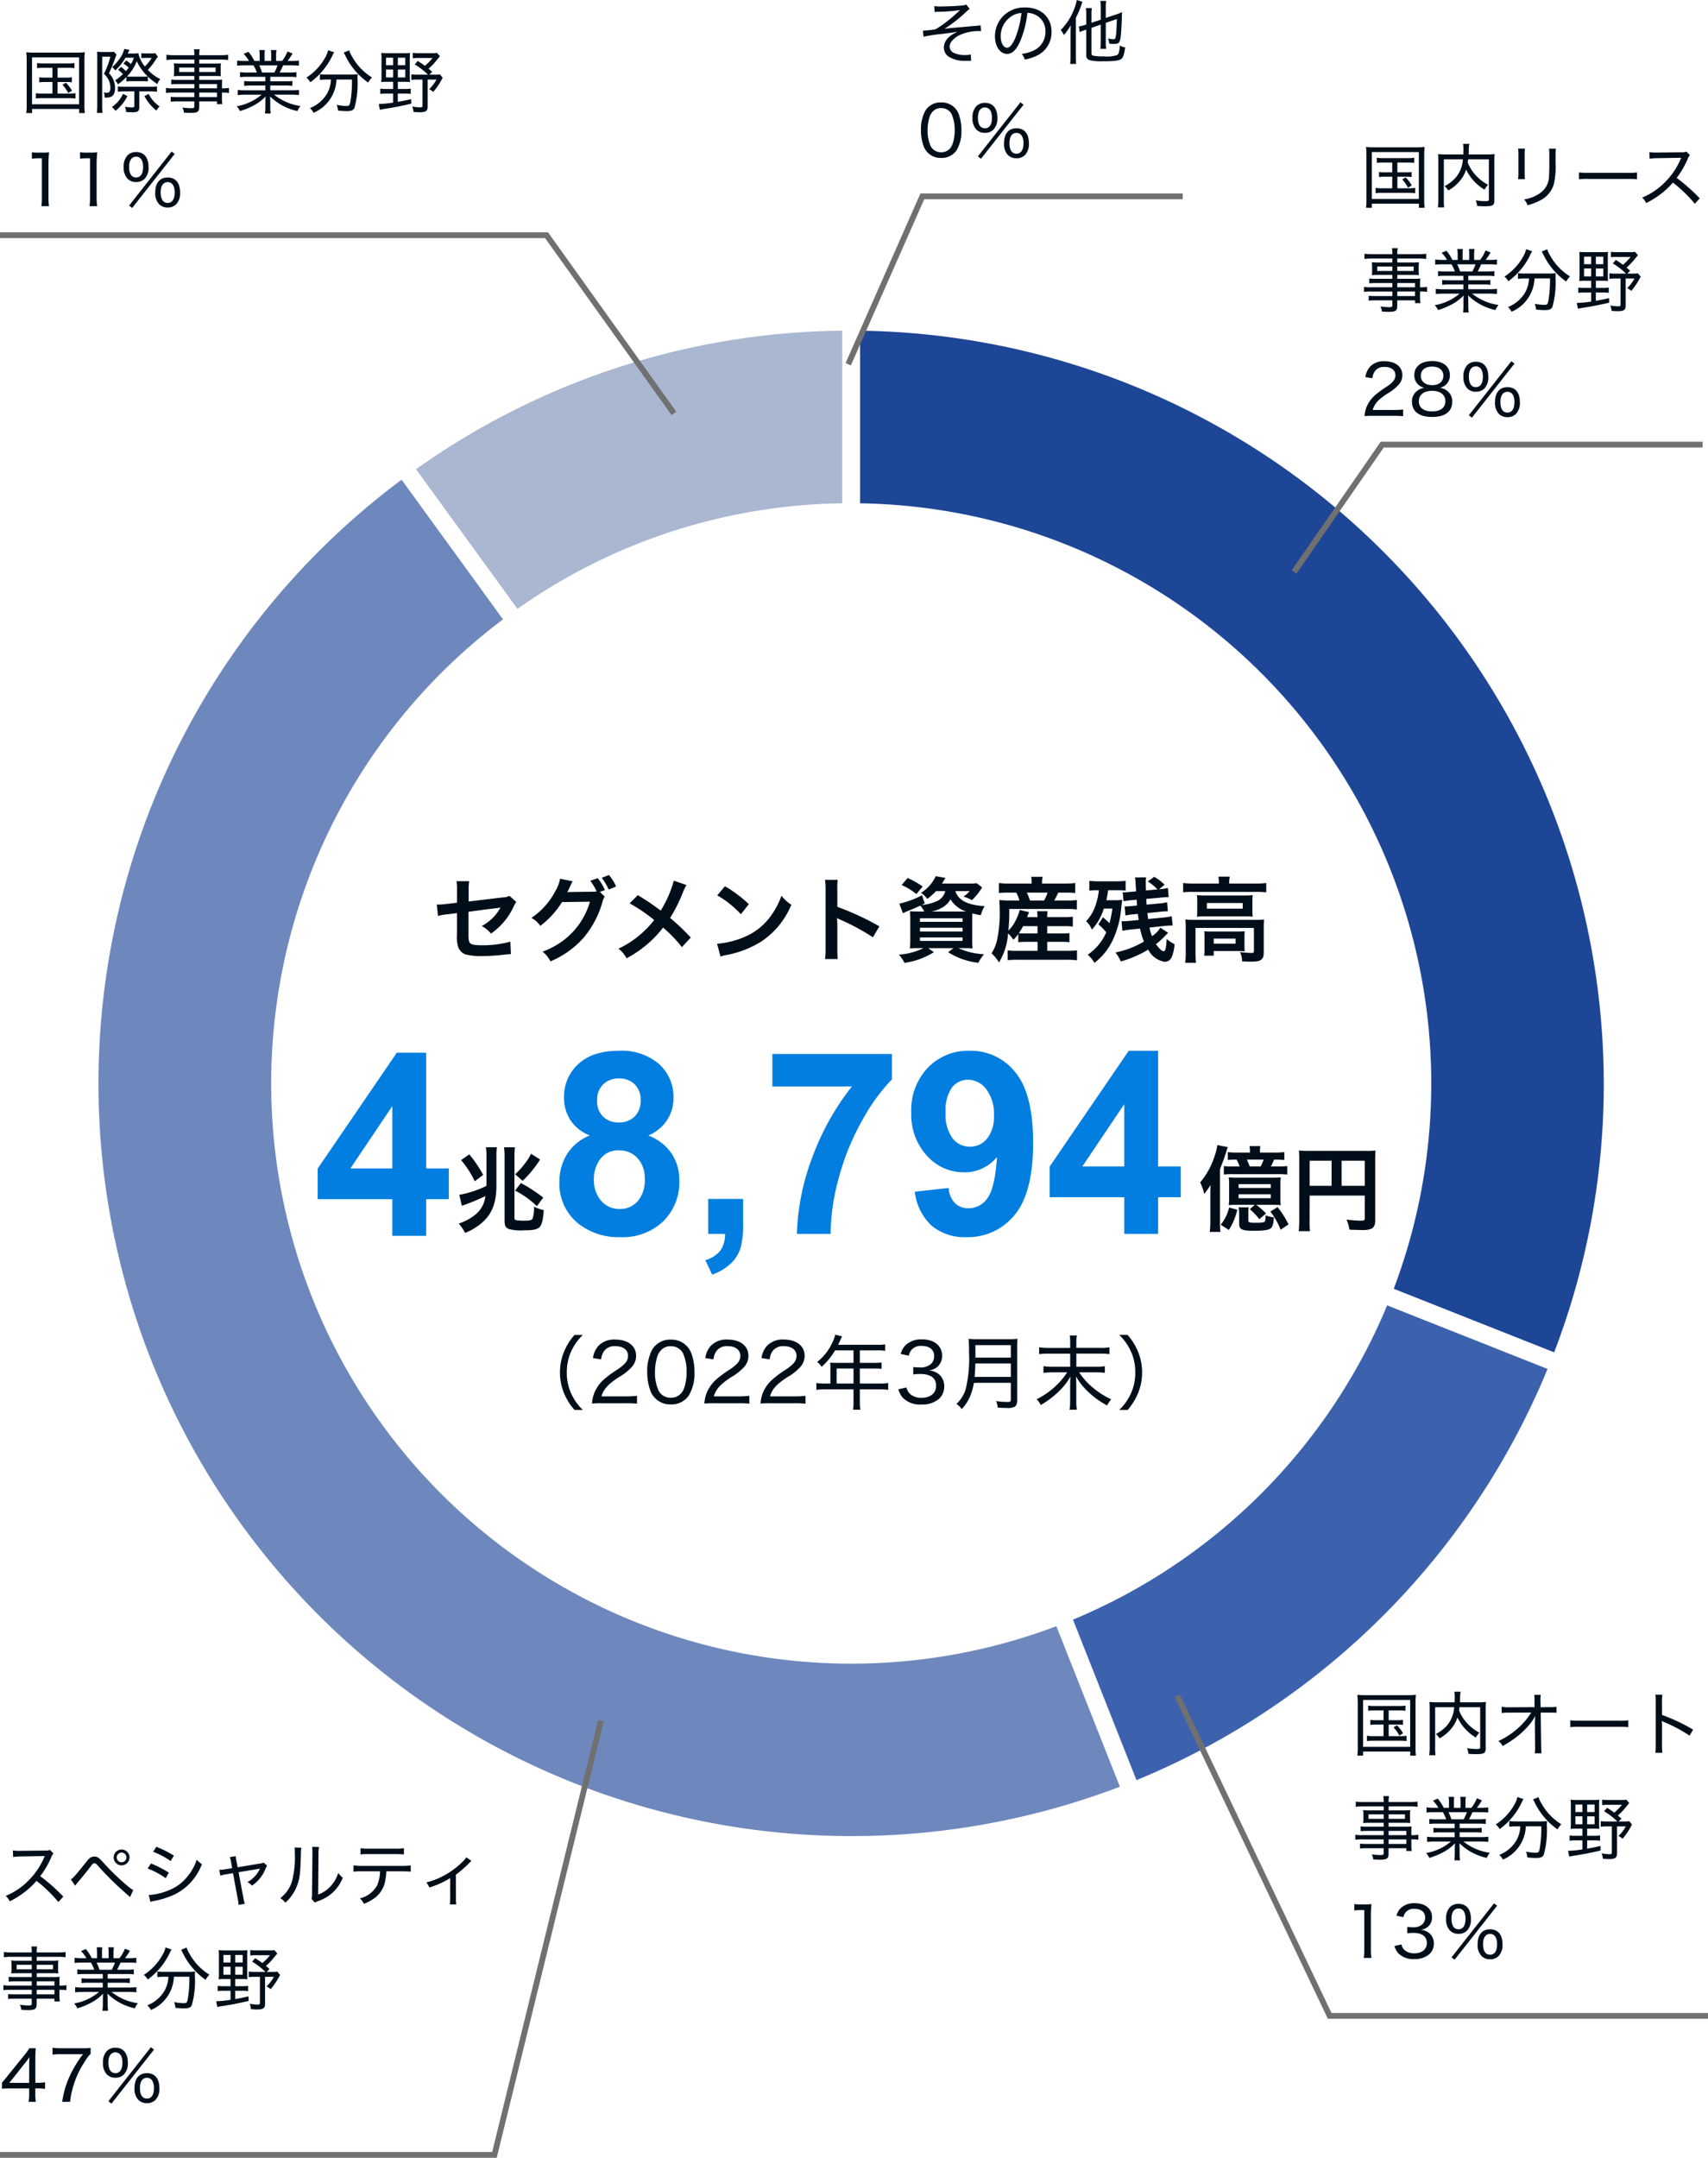 <svg xmlns="http://www.w3.org/2000/svg" width="295" height="372.603"><g fill-rule="evenodd"><path d="M276.996 187.099A130.154 130.154 0 0 0 148.551 57.104v29.809a100.19 100.19 0 0 1 92.168 135.635l27.711 10.974a129.465 129.465 0 0 0 8.569-46.423" fill="#1e4697"/><path d="m185.319 279.683 10.971 27.715a130.517 130.517 0 0 0 71-71.009l-27.706-10.976a100.62 100.62 0 0 1-54.265 54.27" fill="#3d62ad"/><path d="M26.148 234.956a130.139 130.139 0 0 0 167.278 73.576l-10.973-27.718a100.2 100.2 0 0 1-95.577-173.861L69.362 82.839a129.957 129.957 0 0 0-43.214 152.117" fill="#6e88bd"/><path d="M145.47 86.913V57.104a129.133 129.133 0 0 0-73.614 23.922l17.517 24.114a99.513 99.513 0 0 1 56.1-18.227" fill="#aab7d1"/></g><path d="M67.762 213.41v-6.338H54.871v-5.285l13.664-20h5.07v19.98h3.91v5.307h-3.91v6.336zm0-11.645v-10.763l-7.24 10.763zm34.121-5.688a7.041 7.041 0 0 1-3.405-2.718 7.1 7.1 0 0 1-1.064-3.788 7.625 7.625 0 0 1 2.46-5.822q2.46-2.3 6.993-2.3a9.874 9.874 0 0 1 6.969 2.296 7.593 7.593 0 0 1 2.484 5.826 6.868 6.868 0 0 1-1.139 3.9 7.207 7.207 0 0 1-3.2 2.61 8.438 8.438 0 0 1 3.985 3.072 8.13 8.13 0 0 1 1.364 4.658 9.491 9.491 0 0 1-2.782 7.09 10.114 10.114 0 0 1-7.4 2.729 11.188 11.188 0 0 1-7.156-2.259 8.8 8.8 0 0 1-3.373-7.3 9.035 9.035 0 0 1 1.268-4.7 8.164 8.164 0 0 1 3.996-3.294zm1.246-6.08a3.781 3.781 0 0 0 1.02 2.814 3.7 3.7 0 0 0 2.718 1.01 3.739 3.739 0 0 0 2.75-1.021 3.8 3.8 0 0 0 1.032-2.829 3.673 3.673 0 0 0-1.021-2.718 3.645 3.645 0 0 0-2.7-1.021 3.745 3.745 0 0 0-2.768 1.039 3.688 3.688 0 0 0-1.031 2.726zm-.559 13.492a5.546 5.546 0 0 0 1.279 3.889 4.146 4.146 0 0 0 3.187 1.393 4.007 4.007 0 0 0 3.1-1.34 5.562 5.562 0 0 0 1.225-3.878 5.019 5.019 0 0 0-1.246-3.556 4.122 4.122 0 0 0-3.158-1.343 3.777 3.777 0 0 0-3.3 1.525 5.593 5.593 0 0 0-1.087 3.31zm19.745 3.545h6.037v4.318a15.053 15.053 0 0 1-.451 4.136 6.178 6.178 0 0 1-1.708 2.718 8.8 8.8 0 0 1-3.19 1.891l-1.183-2.493a5.085 5.085 0 0 0 2.6-1.654 4.975 4.975 0 0 0 .816-2.879h-2.921zm11.085-19.422v-5.607h20.647v4.383a32.486 32.486 0 0 0-5.2 7.219 42.092 42.092 0 0 0-4.028 10 37.087 37.087 0 0 0-1.364 9.464h-5.819a40.468 40.468 0 0 1 2.7-13.32 44.389 44.389 0 0 1 6.8-12.139zm24.6 18.176 5.844-.645a4.229 4.229 0 0 0 1.117 2.643 3.315 3.315 0 0 0 2.385.859 3.89 3.89 0 0 0 3.18-1.719q1.31-1.718 1.675-7.132a7.208 7.208 0 0 1-5.693 2.643 8.508 8.508 0 0 1-6.413-2.866 10.458 10.458 0 0 1-2.7-7.466 10.618 10.618 0 0 1 2.847-7.724 9.67 9.67 0 0 1 7.251-2.933 9.76 9.76 0 0 1 7.863 3.706q3.08 3.704 3.08 12.19 0 8.637-3.2 12.461a10.356 10.356 0 0 1-8.341 3.825 8.817 8.817 0 0 1-5.973-1.966 9.489 9.489 0 0 1-2.922-5.876zm13.664-13.192a6.887 6.887 0 0 0-1.343-4.533 3.962 3.962 0 0 0-3.1-1.611 3.479 3.479 0 0 0-2.785 1.319 6.741 6.741 0 0 0-1.106 4.329 6.877 6.877 0 0 0 1.2 4.479 3.773 3.773 0 0 0 3.006 1.431 3.734 3.734 0 0 0 2.933-1.375 6 6 0 0 0 1.195-4.039zm22.516 20.475v-6.338h-12.891v-5.285l13.664-20h5.07v19.98h3.91v5.307h-3.91v6.336zm0-11.645v-10.763l-7.244 10.763z" fill="#017edf"/><path d="M85.739 199.858a12.282 12.282 0 0 1 .084-1.748h-1.9a10.658 10.658 0 0 1 .1 1.7v4.72l-.016.256a17.822 17.822 0 0 1-4.684 1.536l.448 1.888a32.778 32.778 0 0 0 4.064-1.68 4.7 4.7 0 0 1-1.664 3.152 8.756 8.756 0 0 1-2.948 1.6 7.379 7.379 0 0 1 1.1 1.616 9.849 9.849 0 0 0 3.224-2.032c1.536-1.488 2.192-3.344 2.192-6.176zm-6.1.464a16.708 16.708 0 0 1 2.356 3.664l1.456-1.1a20.98 20.98 0 0 0-2.4-3.552zm7.412-2.212a11.6 11.6 0 0 1 .1 1.792v10.98c0 .816.224 1.184.832 1.376a8.089 8.089 0 0 0 2.512.192c1.548 0 2.284-.14 2.668-.528.432-.416.64-1.264.752-2.96a6.542 6.542 0 0 1-1.68-.592 6.037 6.037 0 0 1-.24 2.048c-.144.272-.5.368-1.408.368a10.985 10.985 0 0 1-1.232-.048c-.4-.048-.5-.128-.5-.432v-10.464a14.091 14.091 0 0 1 .08-1.728zm4.672 1.12a9.763 9.763 0 0 1-1.168 1.824 12.107 12.107 0 0 1-1.584 1.716l1.3 1.136a18.554 18.554 0 0 0 3.008-3.68zm-2.768 6.356a15.551 15.551 0 0 1 3.776 2.7l1.092-1.484a25.068 25.068 0 0 0-3.86-2.512zm128.662-6.56v-.176a5.016 5.016 0 0 1 .064-.944h-1.872a4.938 4.938 0 0 1 .08.944v.176h-2.112a12.906 12.906 0 0 1-1.712-.08v1.36a11.779 11.779 0 0 1 1.52-.064 8.372 8.372 0 0 1 .528 1.184h-1.168a11.536 11.536 0 0 1-1.568-.064v1.456a12.818 12.818 0 0 1 1.568-.064h7.632a15.707 15.707 0 0 1 1.76.064v-1.456a15.525 15.525 0 0 1-1.76.064h-1.072c.176-.32.4-.816.56-1.184.72 0 1.184.016 1.76.064v-1.36a12.587 12.587 0 0 1-1.728.08zm-1.772 2.4c-.128-.352-.32-.8-.48-1.184h2.88a6.967 6.967 0 0 1-.512 1.184zm.88 6.624-.864.752a10.773 10.773 0 0 1 1.644 1.728l1.168-.992a14.479 14.479 0 0 0-1.7-1.488h2.752c.784 0 1.04.016 1.488.048a8.948 8.948 0 0 1-.064-1.44v-2.048a9.67 9.67 0 0 1 .064-1.3c-.432.032-.7.048-1.44.048h-6.108a14.181 14.181 0 0 1-1.44-.048 8.66 8.66 0 0 1 .064 1.3v2.048a11.934 11.934 0 0 1-.064 1.452 12.4 12.4 0 0 1 1.472-.06zm-2.8-3.568h5.568v.656h-5.572zm0 1.744h5.568v.684h-5.572zm-4.88 4.608a16 16 0 0 1-.1 1.9h1.84a17.462 17.462 0 0 1-.08-1.948v-8.876c.608-1.568.832-2.192 1.056-2.912.16-.544.208-.656.3-.912l-1.804-.356a10.205 10.205 0 0 1-.5 1.984 13.333 13.333 0 0 1-2.46 4.464 11.19 11.19 0 0 1 .7 2 15.181 15.181 0 0 0 1.076-1.552 67.193 67.193 0 0 0-.028 2.016zm4.88-2.352a5.616 5.616 0 0 1 .1 1.12v1.76c0 .928.5 1.168 2.464 1.168 1.728 0 2.624-.128 2.96-.4.352-.272.5-.784.576-1.92a5.1 5.1 0 0 1-1.44-.352c0 .688-.048.976-.16 1.1-.128.128-.576.192-1.392.192-1.224.004-1.416-.04-1.416-.364v-1.264a4.635 4.635 0 0 1 .064-1.04zm-1.636.028a7.4 7.4 0 0 1-1.456 2.98l1.412.896a10.683 10.683 0 0 0 1.452-3.488zm7.12.7a12.538 12.538 0 0 1 1.776 3.144l1.36-.928a15.439 15.439 0 0 0-1.888-2.976zm6.784-2.76h9.52v3.9c0 .384-.1.432-.72.432-.576 0-1.376-.064-2.432-.176a6.157 6.157 0 0 1 .5 1.728c.624.032 1.5.064 2.128.064a3.935 3.935 0 0 0 1.676-.22c.464-.24.656-.688.656-1.5v-10.26a15.747 15.747 0 0 1 .064-1.744 14.667 14.667 0 0 1-1.744.064h-9.728a17.189 17.189 0 0 1-1.776-.064 13.785 13.785 0 0 1 .064 1.536v10.464a15.2 15.2 0 0 1-.1 1.92h1.968a11.761 11.761 0 0 1-.08-1.856zm3.792-1.68h-3.792v-4.336h3.792zm1.728 0v-4.336h4v4.336zM87.997 154.699a3 3 0 0 1-1.232.272l-5.824.7v-2.016a7.786 7.786 0 0 1 .1-1.488h-2.208a7.952 7.952 0 0 1 .1 1.52v2.192l-1.7.208a12.627 12.627 0 0 1-1.408.112c-.08 0-.208 0-.384-.016l.208 1.984a9.361 9.361 0 0 1 1.776-.3l1.5-.192v3.664a6.136 6.136 0 0 0 .16 2.016 2.092 2.092 0 0 0 1.376 1.472 11.039 11.039 0 0 0 2.848.272 35.644 35.644 0 0 0 3.964-.272 9.675 9.675 0 0 1 .976-.064l-.1-2.16a17.717 17.717 0 0 1-4.912.624c-1.632 0-2.144-.176-2.256-.8a7.148 7.148 0 0 1-.064-1.376v-3.6c1.664-.24 3.312-.448 4.928-.64.24-.032.352-.048.608-.1-.288.48-.384.624-.608.944a8.08 8.08 0 0 1-2.64 2.256 5.292 5.292 0 0 1 1.6 1.3 11.666 11.666 0 0 0 3.92-4.672 3.948 3.948 0 0 1 .448-.784zm15.616-.688.848-.3a7.515 7.515 0 0 0-1.232-2.064l-1.28.448a8.77 8.77 0 0 1 1.1 1.84 4.4 4.4 0 0 1-.8.048l-3.5.048c-.336.016-.592.016-.768.032.224-.416.336-.656.624-1.3a2.221 2.221 0 0 1 .32-.576l-2.192-.448a6.027 6.027 0 0 1-.816 2.128 12.308 12.308 0 0 1-4.144 4.64 4.251 4.251 0 0 1 1.552 1.376 15.475 15.475 0 0 0 3.748-4.112l4.816-.064a12.731 12.731 0 0 1-4.676 6.752 13.889 13.889 0 0 1-3.5 1.872 4.93 4.93 0 0 1 1.36 1.68 15.937 15.937 0 0 0 5.7-4.048 16.6 16.6 0 0 0 3.272-6.172 2.844 2.844 0 0 1 .4-.96zm2.8-.928a8.345 8.345 0 0 0-1.232-1.984l-1.248.48a10.292 10.292 0 0 1 1.2 2.032zm9.968-1.008a19.556 19.556 0 0 1-2.256 5.152c-.128-.08-.128-.08-1.328-.944-.784-.56-1.472-1.008-2.64-1.7l-1.408 1.408a28.683 28.683 0 0 1 4.24 2.88 16.3 16.3 0 0 1-2.032 2.18 16.282 16.282 0 0 1-4.144 2.768 4.959 4.959 0 0 1 1.408 1.664 20.315 20.315 0 0 0 3.808-2.64 18.348 18.348 0 0 0 2.5-2.672 23.8 23.8 0 0 1 3.244 3.376l1.536-1.648a38.365 38.365 0 0 0-3.568-3.392 26.644 26.644 0 0 0 2.256-4.528 9.772 9.772 0 0 1 .56-1.152zm7.5 2.544a16.8 16.8 0 0 1 4.08 3.248l1.376-1.744a22.661 22.661 0 0 0-4.128-3.088zm.56 10.56a5.664 5.664 0 0 1 1.06-.272 17.282 17.282 0 0 0 6.1-2.4 14.042 14.042 0 0 0 5.072-6.272 6.9 6.9 0 0 1-1.7-1.568 13.36 13.36 0 0 1-1.632 3.2 10.69 10.69 0 0 1-4.752 3.924 15.246 15.246 0 0 1-4.736 1.18zm20.244.432a17.59 17.59 0 0 1-.064-1.776v-4.224a8.272 8.272 0 0 0-.064-1.088 5.169 5.169 0 0 0 .544.272 37.855 37.855 0 0 1 5.664 3.056l1.12-1.888a47.007 47.007 0 0 0-7.264-3.372v-2.98a10.726 10.726 0 0 1 .064-1.68h-2.192a10.284 10.284 0 0 1 .1 1.632v10.256a10.779 10.779 0 0 1-.1 1.792zm18.576-11.728a2.571 2.571 0 0 1-1.68 1.824 8.063 8.063 0 0 1-2.432.576l.576-.272-.48-1.408a16.359 16.359 0 0 1-3.92 1.44l.624 1.648c.3-.144.464-.224.7-.32 1.184-.48 1.376-.56 2.3-.992a4.356 4.356 0 0 1 .672 1.024h-.832c-.736 0-1.3-.016-1.632-.048a15.221 15.221 0 0 1 .064 1.664v3.152c0 .672-.032 1.312-.064 1.6.4-.032.96-.048 1.7-.048h.64a11.165 11.165 0 0 1-4.252 1.12 6.409 6.409 0 0 1 .976 1.424 12.937 12.937 0 0 0 5.072-1.84l-.976-.7h4.368l-.928.7a12.221 12.221 0 0 0 5.216 1.824 7.748 7.748 0 0 1 .992-1.472 11.837 11.837 0 0 1-4.432-1.056h.752c.672 0 1.328.016 1.7.048a14.242 14.242 0 0 1-.064-1.7v-2.96c0-.5 0-.96.016-1.392a12.223 12.223 0 0 0 1.456.32 5.731 5.731 0 0 1 .672-1.568c-2.912-.16-4.56-1.008-5.056-2.592h2.464a4.771 4.771 0 0 1-1.072.944 7.66 7.66 0 0 1 1.472.608 9.146 9.146 0 0 0 1.4-1.64c.208-.3.24-.368.368-.544l-.944-.736a8.606 8.606 0 0 1-1.328.064h-4.684a5.231 5.231 0 0 0 .336-.528 4.783 4.783 0 0 0 .272-.448l-1.68-.3a6.592 6.592 0 0 1-2.54 2.872 3.935 3.935 0 0 1 1.072 1.056 10.783 10.783 0 0 0 1.52-1.344zm-2.368 3.52a5.935 5.935 0 0 0 1.792-.656 3.724 3.724 0 0 0 1.488-1.456 4.805 4.805 0 0 0 2.72 2.112h-6zm-2 1.168h7.36v.608h-7.36zm0 1.632h7.36v.656h-7.36zm0 1.68h7.36v.592h-7.36zm.464-8.8a15.275 15.275 0 0 0-2.592-1.472l-1.04 1.216a10.809 10.809 0 0 1 2.548 1.564zm16.516 9.616a13.477 13.477 0 0 1 1.472-.064h1.856v1.556h-3.668a9.371 9.371 0 0 1-1.5-.08v1.7a12.512 12.512 0 0 1 1.536-.08h8.88a11.446 11.446 0 0 1 1.568.1v-1.724a12.592 12.592 0 0 1-1.52.08h-3.624v-1.552h2.4a11.647 11.647 0 0 1 1.44.064v-1.568a10.545 10.545 0 0 1-1.44.06h-2.4v-1.26h2.864a13.374 13.374 0 0 1 1.556.06v-1.7a9.094 9.094 0 0 1-1.536.08h-2.884a6.237 6.237 0 0 1 .064-1.024h-1.82a5.535 5.535 0 0 1 .064 1.024h-1.792c.192-.464.192-.464.352-.864l-1.616-.368a9.138 9.138 0 0 1-.832 2.052 6.142 6.142 0 0 1-1.12 1.5 33.433 33.433 0 0 0 .144-3.728h9.888a13.489 13.489 0 0 1 1.792.08v-1.624a12.632 12.632 0 0 1-1.792.08h-2.112a13.5 13.5 0 0 0 .672-1.36h1.232a15.274 15.274 0 0 1 1.712.064v-1.728a12.817 12.817 0 0 1-1.808.1h-3.92v-.16a5.015 5.015 0 0 1 .1-1.008h-1.972a7.524 7.524 0 0 1 .08 1.008v.16h-3.916a11.661 11.661 0 0 1-1.744-.1v1.728a13.519 13.519 0 0 1 1.632-.064h1.36a5.146 5.146 0 0 1 .544 1.36h-1.652a16.294 16.294 0 0 1-1.824-.08c.048.528.08 1.12.08 1.76a22.622 22.622 0 0 1-.5 5.328 7.283 7.283 0 0 1-.912 2.112 7.086 7.086 0 0 1 1.284 1.572 10.939 10.939 0 0 0 1.568-5.008 6.387 6.387 0 0 1 .928 1.1 10.616 10.616 0 0 0 .832-.976zm3.324-2.768v1.26h-1.872a13.394 13.394 0 0 1-1.36-.048 8.741 8.741 0 0 0 .736-1.216zm-1.3-4.432a10.953 10.953 0 0 0-.544-1.36h3.584a8 8 0 0 1-.608 1.36zm22.516 4.692a4.81 4.81 0 0 1-1.44 1.468 7.117 7.117 0 0 1-.432-1.488l2.48-.272a17.19 17.19 0 0 1 1.344-.08h.176l-.16-1.6a10.521 10.521 0 0 1-1.456.224l-2.624.256c-.032-.272-.064-.48-.128-1.04l2.016-.192a12.114 12.114 0 0 1 1.328-.1h.192l-.128-1.568a8.186 8.186 0 0 1-1.52.224l-2.016.192c-.048-.48-.048-.528-.064-.992l2.368-.208a12.428 12.428 0 0 1 1.312-.1h.192l-.144-1.584a9.135 9.135 0 0 1-1.44.224h-.08l.96-.784a7.873 7.873 0 0 0-1.808-1.36l-1.1.8a8.141 8.141 0 0 1 1.68 1.376l-2 .176a55.66 55.66 0 0 1-.032-1.28 6.119 6.119 0 0 1 .064-.976l-1.936.016a3.742 3.742 0 0 1 .112.784c.032.736.032.736.1 1.616l-.88.08c-.48.048-.864.08-1.152.08a2.777 2.777 0 0 1-.288-.016l.144 1.52a.544.544 0 0 0 .16.016c.016 0 .08-.016.208-.032.176-.032.608-.1 1.024-.128l.88-.08c.016.224.016.288.032.576a2.548 2.548 0 0 1 .032.432l-.88.08a9.6 9.6 0 0 1-1.04.064h-.224l.136 1.576a10.052 10.052 0 0 1 1.232-.192l.912-.08c.08.608.08.608.144 1.04l-1.488.16c-.656.048-.816.064-1.184.064h-.288l.144 1.648c.416-.08.88-.16 1.456-.224l1.6-.16a11.46 11.46 0 0 0 .672 2.24 15.8 15.8 0 0 1-4.928 1.888 6.24 6.24 0 0 1 .928 1.552 19.358 19.358 0 0 0 4.736-2.048 3.883 3.883 0 0 0 2.832 2.1c1.024 0 1.472-.8 1.728-3.024a7.58 7.58 0 0 1-1.376-.912c-.1 1.664-.208 2.112-.544 2.112-.288 0-.8-.5-1.3-1.216a14.647 14.647 0 0 0 1.588-1.448l.512-.512zm-10.7-.576a12.264 12.264 0 0 1 1.36 1.376 9.066 9.066 0 0 1-3.2 3.868 6.586 6.586 0 0 1 1.168 1.408 14.484 14.484 0 0 0 1.372-1.264 11.359 11.359 0 0 0 1.648-2.4 15.822 15.822 0 0 0 1.552-5.392c.112-1.024.16-1.456.224-1.824a9.443 9.443 0 0 1-1.328.064h-1.424a14.018 14.018 0 0 0 .3-1.728h1.828a10.232 10.232 0 0 1 1.2.064v-1.68a16.753 16.753 0 0 1-1.7.08h-2.908a14.953 14.953 0 0 1-1.664-.08v1.7a7.489 7.489 0 0 1 1.28-.08h.368a10.319 10.319 0 0 1-.4 2.048 7.655 7.655 0 0 1-1.792 3.3 4.144 4.144 0 0 1 .992 1.456 9.754 9.754 0 0 0 2.064-3.64h1.472a18.092 18.092 0 0 1-.5 2.528 13.956 13.956 0 0 0-1.132-1.028zm20.816-7.04h-4.436a13.07 13.07 0 0 1-1.744-.1v1.616a12.314 12.314 0 0 1 1.648-.08h11.04a12.424 12.424 0 0 1 1.664.08v-1.616a12.37 12.37 0 0 1-1.68.1h-4.72v-.208a5.087 5.087 0 0 1 .1-.992h-1.972a5.015 5.015 0 0 1 .1 1.008zm-3.748 4.54a11.4 11.4 0 0 1-.048 1.184 13.72 13.72 0 0 1 1.5-.064h6.624a12.473 12.473 0 0 1 1.5.064 10.978 10.978 0 0 1-.048-1.184v-1.376c0-.512.016-.752.048-1.168a11.864 11.864 0 0 1-1.424.064h-6.648a13.731 13.731 0 0 1-1.552-.064c.032.384.048.656.048 1.168zm1.664-1.184h6.192v.976h-6.192zm-3.648 8.56a11.614 11.614 0 0 1-.1 1.76h1.888a10.93 10.93 0 0 1-.1-1.76v-4.256h10.088v3.984c0 .256-.08.336-.384.336-.448 0-1.136-.048-2.016-.144a3.638 3.638 0 0 1 .352 1.6c.256 0 .256 0 .512.016.512.032.592.032.928.032 1.12 0 1.6-.1 1.92-.384.3-.272.384-.576.384-1.376v-4.08a13.433 13.433 0 0 1 .064-1.44 12.818 12.818 0 0 1-1.568.064h-10.368c-.688 0-1.152-.016-1.664-.064a14.144 14.144 0 0 1 .064 1.456zm10.144-2.656a8.579 8.579 0 0 1 .048-1.024c-.48.032-.7.048-1.312.048h-4.384c-.592 0-.928-.016-1.3-.048a9.582 9.582 0 0 1 .048 1.056v1.856a8.39 8.39 0 0 1-.064 1.3h1.648v-.8h4.032c.432 0 1.024.016 1.328.048a9.5 9.5 0 0 1-.044-1.08zm-5.312.24h3.776v.88h-3.776zm-108.96 81.4a9.288 9.288 0 0 1-1.946-2.688 8.643 8.643 0 0 1-.826-3.794 8.643 8.643 0 0 1 .826-3.794 9.288 9.288 0 0 1 1.946-2.686h-1.428a9.863 9.863 0 0 0-1.624 2.45 9.317 9.317 0 0 0-.9 4.032 9.317 9.317 0 0 0 .9 4.032 9.863 9.863 0 0 0 1.624 2.45zm7.519-1.162a18.1 18.1 0 0 1 1.834.07v-1.358a12.929 12.929 0 0 1-1.806.1h-4.328c.364-1.246 1.078-2.044 2.926-3.276a8.953 8.953 0 0 0 2.394-1.9 2.875 2.875 0 0 0 .658-1.82c0-1.708-1.414-2.814-3.6-2.814a3.748 3.748 0 0 0-2.94 1.12 3.955 3.955 0 0 0-.91 2.086l1.414.21a3.013 3.013 0 0 1 .476-1.386 2.227 2.227 0 0 1 1.982-.888c1.33 0 2.184.644 2.184 1.666 0 .84-.462 1.442-1.792 2.338a19.929 19.929 0 0 0-2.192 1.582 6.4 6.4 0 0 0-1.848 2.506 6.174 6.174 0 0 0-.392 1.82 14.366 14.366 0 0 1 1.627-.056zm7.658.2a3.6 3.6 0 0 0 3.108-1.512 7.466 7.466 0 0 0 .994-4.074 9.3 9.3 0 0 0-.546-3.248 3.669 3.669 0 0 0-.854-1.316 3.663 3.663 0 0 0-2.674-1.036 3.586 3.586 0 0 0-3.263 1.786 8.023 8.023 0 0 0-.823 3.824 9.312 9.312 0 0 0 .546 3.22 3.553 3.553 0 0 0 .854 1.316 3.619 3.619 0 0 0 2.657 1.04zm0-10.038a2.258 2.258 0 0 1 2.142 1.256 7.82 7.82 0 0 1 .6 3.182 8.409 8.409 0 0 1-.4 2.7 2.776 2.776 0 0 1-.663 1.1 2.269 2.269 0 0 1-1.666.644 2.3 2.3 0 0 1-2.086-1.176 7.324 7.324 0 0 1-.644-3.234 8.8 8.8 0 0 1 .406-2.73 2.752 2.752 0 0 1 .616-1.036 2.114 2.114 0 0 1 1.694-.71zm11.742 9.838a18.1 18.1 0 0 1 1.834.07v-1.358a12.929 12.929 0 0 1-1.806.1h-4.326c.364-1.246 1.078-2.044 2.926-3.276a8.953 8.953 0 0 0 2.394-1.9 2.875 2.875 0 0 0 .658-1.82c0-1.708-1.414-2.814-3.6-2.814a3.748 3.748 0 0 0-2.94 1.12 3.955 3.955 0 0 0-.91 2.086l1.414.21a3.013 3.013 0 0 1 .476-1.386 2.227 2.227 0 0 1 1.98-.888c1.33 0 2.184.644 2.184 1.666 0 .84-.462 1.442-1.792 2.338a19.929 19.929 0 0 0-2.185 1.582 6.4 6.4 0 0 0-1.848 2.506 6.174 6.174 0 0 0-.392 1.82 14.366 14.366 0 0 1 1.624-.056zm9.7 0a18.1 18.1 0 0 1 1.839.07v-1.358a12.929 12.929 0 0 1-1.806.1h-4.326c.364-1.246 1.078-2.044 2.926-3.276a8.953 8.953 0 0 0 2.394-1.9 2.875 2.875 0 0 0 .658-1.82c0-1.716-1.414-2.816-3.598-2.816a3.748 3.748 0 0 0-2.94 1.12 3.955 3.955 0 0 0-.91 2.086l1.414.21a3.013 3.013 0 0 1 .476-1.386 2.227 2.227 0 0 1 1.973-.886c1.33 0 2.184.644 2.184 1.666 0 .84-.462 1.442-1.792 2.338a19.929 19.929 0 0 0-2.183 1.582 6.4 6.4 0 0 0-1.848 2.506 6.174 6.174 0 0 0-.392 1.82 14.366 14.366 0 0 1 1.624-.056zm6.132-3.4h-.966a10.461 10.461 0 0 1-1.456-.084v1.174a10.892 10.892 0 0 1 1.456-.084h4.961v2.142a7.009 7.009 0 0 1-.084 1.372h1.274a6.913 6.913 0 0 1-.1-1.358v-2.156h3.446a10.892 10.892 0 0 1 1.456.084v-1.176a10.322 10.322 0 0 1-1.456.086h-3.444v-2.6h2.481a10.59 10.59 0 0 1 1.274.056v-1.098a8.219 8.219 0 0 1-1.3.07h-2.455v-2.156h3.081a8.328 8.328 0 0 1 1.3.07v-1.106a8.007 8.007 0 0 1-1.3.07h-6.819l.182-.406c.224-.49.224-.49.308-.658s.112-.238.182-.392l-1.176-.294a5.915 5.915 0 0 1-.35 1.022 9.094 9.094 0 0 1-2.786 3.7 2.5 2.5 0 0 1 .77.84 11.243 11.243 0 0 0 2.324-2.846h3.192v2.156h-3.038c-.392 0-.7-.014-.994-.042a7.571 7.571 0 0 1 .042.826zm1.078 0v-2.6h2.917v2.6zm10.654.994a3.841 3.841 0 0 0 .747 1.426 4.129 4.129 0 0 0 3.262 1.19 4.343 4.343 0 0 0 3.108-1.05 2.823 2.823 0 0 0 .812-2.016 2.693 2.693 0 0 0-.672-1.918 2.909 2.909 0 0 0-1.988-.882 3 3 0 0 0 1.316-.5 2.467 2.467 0 0 0 .98-2.058c0-1.708-1.358-2.814-3.458-2.814a3.881 3.881 0 0 0-2.871 1.018 3.364 3.364 0 0 0-.826 1.5l1.4.294a2.326 2.326 0 0 1 .434-.952 2.088 2.088 0 0 1 1.792-.732c1.358 0 2.156.658 2.156 1.75a1.882 1.882 0 0 1-.531 1.35 2.715 2.715 0 0 1-1.974.616 8.825 8.825 0 0 1-1.106-.07v1.284a8.5 8.5 0 0 1 1.19-.084c1.806 0 2.758.7 2.758 2.044 0 1.274-.98 2.072-2.534 2.072a2.908 2.908 0 0 1-1.778-.518 2.019 2.019 0 0 1-.8-1.274zm19.436-1.122v2.9c0 .336-.1.406-.574.406a12.516 12.516 0 0 1-1.96-.154 4.635 4.635 0 0 1 .28 1.134c.7.042 1.134.056 1.54.056a2.67 2.67 0 0 0 1.387-.214c.294-.2.42-.518.42-1.12v-9.126a12.769 12.769 0 0 1 .056-1.484 11.553 11.553 0 0 1-1.5.07h-5.43a12.612 12.612 0 0 1-1.512-.07 22.218 22.218 0 0 1 .07 2.324 22.536 22.536 0 0 1-.546 6.258 5.616 5.616 0 0 1-1.624 2.66 3.7 3.7 0 0 1 .91.9 7.388 7.388 0 0 0 1.568-2.52 10.074 10.074 0 0 0 .532-2.016zm-6.257-1.022c.084-1.092.126-1.736.126-2.31h6.131v2.31zm.14-3.332v-2.156h6.117v2.156zm17.43-1.68v-1.038a4.781 4.781 0 0 1 .087-1.1h-1.221a8.005 8.005 0 0 1 .07 1.106v1.036h-3.794a9.838 9.838 0 0 1-1.568-.1v1.176a12.838 12.838 0 0 1 1.582-.084h3.78v2.266h-3.049a9.838 9.838 0 0 1-1.568-.1v1.15a13.6 13.6 0 0 1 1.568-.084h2.534a13.454 13.454 0 0 1-5.281 4.648 3.391 3.391 0 0 1 .714.994 15.629 15.629 0 0 0 3.15-2.38 10.674 10.674 0 0 0 1.983-2.562 22.022 22.022 0 0 0-.056 1.5v2.826a8.137 8.137 0 0 1-.1 1.428h1.26a8.351 8.351 0 0 1-.1-1.428v-2.842c0-.42-.014-.868-.056-1.484a11.343 11.343 0 0 0 2.2 2.744 14.259 14.259 0 0 0 3.185 2.268 4.626 4.626 0 0 1 .714-1.05 13.912 13.912 0 0 1-3.43-2.24 11.72 11.72 0 0 1-2.117-2.422h2.828a12.542 12.542 0 0 1 1.61.084v-1.15a8.092 8.092 0 0 1-1.61.1h-3.315v-2.268h4.116a11.58 11.58 0 0 1 1.6.084v-1.176a7.831 7.831 0 0 1-1.6.1zm8.848 10.724a10.177 10.177 0 0 0 1.61-2.45 9.272 9.272 0 0 0 .9-4.032 9.272 9.272 0 0 0-.9-4.032 10.177 10.177 0 0 0-1.61-2.45h-1.442a9.288 9.288 0 0 1 1.946 2.688 8.557 8.557 0 0 1 .826 3.794 8.557 8.557 0 0 1-.826 3.794 9.288 9.288 0 0 1-1.946 2.688zM9.06 11.716v1.688H7.848a5.971 5.971 0 0 1-1.068-.06v.876a6.4 6.4 0 0 1 1.068-.06H9.06v2h-1.7a7.593 7.593 0 0 1-1.164-.072v.924a8.124 8.124 0 0 1 1.164-.06h4.5a10.763 10.763 0 0 1 1.176.06v-.924a7.767 7.767 0 0 1-1.176.072H9.948v-2h1.4a6.4 6.4 0 0 1 1.068.06v-.876a5.971 5.971 0 0 1-1.068.06h-1.4v-1.688H11.7a7.364 7.364 0 0 1 1.152.06v-.9a5.808 5.808 0 0 1-1.152.072H7.512a5.622 5.622 0 0 1-1.112-.072v.9a6.953 6.953 0 0 1 1.116-.06zm1.728 2.916a6.784 6.784 0 0 1 1 1.428l.648-.4a7.047 7.047 0 0 0-1.048-1.376zm-6.18 3.3a11.27 11.27 0 0 1-.072 1.596h1v-.708h8.136v.708h.984a11.507 11.507 0 0 1-.072-1.6v-7.44a12.519 12.519 0 0 1 .072-1.464 12.17 12.17 0 0 1-1.428.06H5.952a11.117 11.117 0 0 1-1.416-.06 14.07 14.07 0 0 1 .072 1.464zm.924-8.028h8.124v8.1H5.532zm16.3 4.164a4.677 4.677 0 0 1 .768-.048h2.148a4.281 4.281 0 0 1 .792.048v-.84a10.883 10.883 0 0 0 1.632 1.284 2.943 2.943 0 0 1 .516-.852 7.177 7.177 0 0 1-2.16-1.6 9.655 9.655 0 0 0 1.332-1.692c.192-.288.312-.468.4-.588l-.444-.6a4.35 4.35 0 0 1-.876.048h-.816a4.733 4.733 0 0 1-.72-.048v.852a4.668 4.668 0 0 1 .528-.036h1.26a7.031 7.031 0 0 1-1.172 1.48 5.506 5.506 0 0 1-1.128-2.272 8.961 8.961 0 0 1-1.02.036h-.816c.084-.168.12-.24.132-.276.084-.18.1-.192.18-.348l-.9-.168a4.691 4.691 0 0 1-.78 1.644 7.916 7.916 0 0 1-1.32 1.5 2.508 2.508 0 0 1 .54.576 9.045 9.045 0 0 0 1.764-2.2h1.452a5.435 5.435 0 0 1-.516 1.092 8.131 8.131 0 0 0-.8-.636l-.492.552a6.27 6.27 0 0 1 .912.7 6.986 6.986 0 0 1-.48.6 6.342 6.342 0 0 0-.84-.72l-.528.5a5.287 5.287 0 0 1 .852.732 8.181 8.181 0 0 1-1.356 1.092 2.343 2.343 0 0 1 .492.684 10.085 10.085 0 0 0 1.464-1.26zm.8-.828c-.336 0-.516-.012-.708-.024a7.721 7.721 0 0 0 1.7-2.652 8.621 8.621 0 0 0 1.888 2.64 5.448 5.448 0 0 1-.756.036zm.568 2.544v2.472c0 .24-.06.3-.348.3a8.049 8.049 0 0 1-1.272-.12 2.813 2.813 0 0 1 .2.9c.372.036.864.048 1.176.048.864 0 1.1-.2 1.1-.924v-2.676h1.932a10.678 10.678 0 0 1 1.128.06v-.924a8.264 8.264 0 0 1-1.128.06h-4.52a8.319 8.319 0 0 1-1.116-.06v.924a7.661 7.661 0 0 1 1.092-.06zm-6.4 2.364a10.094 10.094 0 0 1-.072 1.356h.972a12.71 12.71 0 0 1-.048-1.344V9.784h1.416a13.891 13.891 0 0 1-1.116 2.952 4.758 4.758 0 0 1 .66.8 3.184 3.184 0 0 1 .456 1.62c0 .588-.192.864-.576.864a2.811 2.811 0 0 1-.564-.06 1.546 1.546 0 0 1 .132.66v.216c.168.012.24.012.36.012 1.008 0 1.452-.5 1.452-1.632a3.646 3.646 0 0 0-1.044-2.568 26.376 26.376 0 0 0 1.128-2.804 1.884 1.884 0 0 1 .18-.384l-.444-.528a3.632 3.632 0 0 1-.744.048h-1.38a5.426 5.426 0 0 1-.816-.048 8.075 8.075 0 0 1 .048 1.056zm8.136-1.56a8.07 8.07 0 0 0 2.076 2.508 3.126 3.126 0 0 1 .564-.72 5.564 5.564 0 0 1-1.9-2.16zm-3.696-.384a5.239 5.239 0 0 1-1.94 2.28 2.815 2.815 0 0 1 .648.66 7.8 7.8 0 0 0 2.064-2.556zm12.324-.948h-3.6a6.674 6.674 0 0 1-1.3-.072v.864a8.705 8.705 0 0 1 1.308-.06h3.588v.78h-2.924a9.3 9.3 0 0 1-1.152-.048v.852a8.2 8.2 0 0 1 1.176-.06h2.9v.864c0 .252-.108.312-.528.312a11.111 11.111 0 0 1-1.524-.12 2.262 2.262 0 0 1 .252.876c.528.036.888.048 1.14.048 1.248 0 1.512-.192 1.512-1.08v-.9h3.06v.48h.936a6.343 6.343 0 0 1-.072-1.224v-.78a7.028 7.028 0 0 1 1.212.06v-.864a6.673 6.673 0 0 1-1.212.072v-.468a9.955 9.955 0 0 1 .036-1.044 11.109 11.109 0 0 1-1.32.048h-2.64v-.672H37.2a7.4 7.4 0 0 1 .96.048 5.744 5.744 0 0 1-.048-.816v-.6a5.92 5.92 0 0 1 .048-.828 7.565 7.565 0 0 1-.984.048h-2.76v-.684h3.636a10.734 10.734 0 0 1 1.356.072v-.9a9.356 9.356 0 0 1-1.4.072h-3.592a3.724 3.724 0 0 1 .084-1.02h-1.008a4.675 4.675 0 0 1 .072 1.02h-3.42a9.356 9.356 0 0 1-1.4-.072v.9a10.676 10.676 0 0 1 1.368-.072h3.456v.684H31.02a7.766 7.766 0 0 1-1-.048 6.147 6.147 0 0 1 .048.828v.6a5.744 5.744 0 0 1-.048.816 7.684 7.684 0 0 1 .984-.048h2.556v.672h-2.828a6.909 6.909 0 0 1-1.152-.06v.84a10.29 10.29 0 0 1 1.128-.048h2.856zm.852 0v-.732h3.06v.732zm0 .732h3.06v.78h-3.06zm-.852-4.32v.768h-2.616v-.768zm.852 0h2.82v.768h-2.82zm11.412 1.6v.78h-2.4a9.08 9.08 0 0 1-1.26-.06v.84a8.769 8.769 0 0 1 1.26-.06h2.4v.828h-3.4a9.573 9.573 0 0 1-1.368-.072v.9a11.709 11.709 0 0 1 1.38-.072h2.74a8.953 8.953 0 0 1-4.3 1.992 3.126 3.126 0 0 1 .564.84A12.418 12.418 0 0 0 44 18.112a7.893 7.893 0 0 0 1.872-1.452c-.024.432-.036.7-.036.96v.732a9.336 9.336 0 0 1-.068 1.252h.984a8.78 8.78 0 0 1-.072-1.24v-.744c0-.252-.012-.492-.036-.972a9.582 9.582 0 0 0 4.728 2.532 3.216 3.216 0 0 1 .528-.876 9.3 9.3 0 0 1-4.56-1.956h2.928a11.64 11.64 0 0 1 1.368.072v-.9a9.2 9.2 0 0 1-1.38.072H46.68v-.828h2.544a8.955 8.955 0 0 1 1.272.06v-.84a8.853 8.853 0 0 1-1.272.06H46.68v-.78h3.24a9.059 9.059 0 0 1 1.272.06v-.864a8.751 8.751 0 0 1-1.272.06H48.3a13.168 13.168 0 0 0 .6-1.236h1.356a13.4 13.4 0 0 1 1.368.06v-.888a9.231 9.231 0 0 1-1.332.072h-.624a11.84 11.84 0 0 0 .864-1.284l-.876-.36a6.545 6.545 0 0 1-.936 1.644h-1.032v-.9a5.414 5.414 0 0 1 .072-.984h-.972a6.623 6.623 0 0 1 .048.96v.924H45.7v-.924a6.313 6.313 0 0 1 .048-.96h-.972a5.6 5.6 0 0 1 .072.984v.9h-.912A7.453 7.453 0 0 0 42.9 8.944l-.828.36a5.735 5.735 0 0 1 .936 1.224h-.7a9.421 9.421 0 0 1-1.344-.072v.888a13.577 13.577 0 0 1 1.368-.06h1.452a6.909 6.909 0 0 1 .576 1.236h-1.652a8.567 8.567 0 0 1-1.26-.06v.864a8.975 8.975 0 0 1 1.26-.06zm-.564-.744a9.565 9.565 0 0 0-.5-1.236h3.168a8.1 8.1 0 0 1-.552 1.236zm11.9 1.212a5.418 5.418 0 0 1-.644 2.368 5.924 5.924 0 0 1-2.988 2.56 3.149 3.149 0 0 1 .624.816 6.5 6.5 0 0 0 3.8-4.536 7.528 7.528 0 0 0 .168-1.212h2.664a21.19 21.19 0 0 1-.276 3.864c-.132.624-.216.7-.732.7a8.43 8.43 0 0 1-1.628-.192 4.217 4.217 0 0 1 .24 1c.708.06 1.116.084 1.476.084.8 0 1.128-.132 1.344-.54a15.7 15.7 0 0 0 .54-4.956 4.662 4.662 0 0 1 .036-.876 9.08 9.08 0 0 1-1.26.06h-4.092a10.933 10.933 0 0 1-1.176-.06v.988a8.34 8.34 0 0 1 1.176-.072zm-.5-5.064a4.17 4.17 0 0 1-.492 1.248 9.683 9.683 0 0 1-3.252 3.484 3.173 3.173 0 0 1 .684.8 12.075 12.075 0 0 0 3.78-4.56 3.518 3.518 0 0 1 .336-.612zm2.7.408c.072.12.168.3.264.492a12.14 12.14 0 0 0 3.96 4.692 3.882 3.882 0 0 1 .66-.888 9.812 9.812 0 0 1-3.468-3.66 4.249 4.249 0 0 1-.468-1.02zm8.536 5.048v1.236h-1.14a6.826 6.826 0 0 1-1.08-.06v.912a6.942 6.942 0 0 1 1.068-.06H67.9v1.56a17.531 17.531 0 0 1-2.484.24l.2 1.008a7.33 7.33 0 0 1 .96-.18 57.283 57.283 0 0 0 4.452-.88L71 17.116a26.969 26.969 0 0 1-2.292.468v-1.428h1.176a6.5 6.5 0 0 1 1.056.06v-.912a6.684 6.684 0 0 1-1.056.06h-1.172v-1.236h1.056a7.422 7.422 0 0 1 1.044.048c-.024-.252-.036-.54-.036-1.1V10.24c0-.5.012-.84.036-1.1a8.228 8.228 0 0 1-1.092.048h-2.748a11.022 11.022 0 0 1-1.128-.048 9.042 9.042 0 0 1 .048 1.1v2.784a10.2 10.2 0 0 1-.048 1.152 8.372 8.372 0 0 1 1.08-.048zm0-4.164v1.3h-1.228v-1.3zm.816 0H70v1.3h-1.288zm-.816 2.04v1.368h-1.228v-1.368zm.816 0H70v1.368h-1.288zm6.764-2.868a5.592 5.592 0 0 1-.924.048H72.4a6.716 6.716 0 0 1-1.1-.06v.948a6.615 6.615 0 0 1 1.044-.06h2.364a9.3 9.3 0 0 1-1.32 1.356c-.42-.312-.648-.468-1.236-.84l-.528.6a11.708 11.708 0 0 1 2.296 1.764h-1.812a6.238 6.238 0 0 1-1.056-.06v.972a6.413 6.413 0 0 1 1.056-.06h.864v4.512c0 .228-.084.288-.432.288a7.54 7.54 0 0 1-1.332-.156 3.842 3.842 0 0 1 .216.936 10.015 10.015 0 0 0 1.092.06c1.02 0 1.344-.228 1.344-.972v-4.668h1.524a6.868 6.868 0 0 1-1.26 1.66 2.77 2.77 0 0 1 .7.48 12.289 12.289 0 0 0 1.632-2.46l-.468-.576a5.592 5.592 0 0 1-.924.048h-.912l.492-.5c-.312-.264-.408-.348-.624-.528a11.649 11.649 0 0 0 1.416-1.488c.408-.5.408-.5.552-.66zM5.508 27.404a8.257 8.257 0 0 1 1.1-.072h.624v6.852a8.382 8.382 0 0 1-.092 1.42h1.332a8.474 8.474 0 0 1-.1-1.416v-5.9a19.327 19.327 0 0 1 .108-1.992 7.537 7.537 0 0 1-1.068.06h-.848a6.592 6.592 0 0 1-1.056-.06zm8.316 0a8.257 8.257 0 0 1 1.1-.072h.624v6.852a8.382 8.382 0 0 1-.092 1.42h1.332a8.474 8.474 0 0 1-.1-1.416v-5.9a19.327 19.327 0 0 1 .112-1.996 7.537 7.537 0 0 1-1.068.06h-.852a6.592 6.592 0 0 1-1.056-.06zm9.684 4.032a2.038 2.038 0 0 0 1.476-.564 2.766 2.766 0 0 0 .672-2.04c0-1.632-.792-2.58-2.148-2.58a2.068 2.068 0 0 0-1.476.564 2.835 2.835 0 0 0-.672 2.052 2.762 2.762 0 0 0 .672 2 2.018 2.018 0 0 0 1.476.572zm0-4.38c.768 0 1.212.648 1.212 1.764 0 1.176-.432 1.824-1.212 1.824s-1.208-.64-1.208-1.82c0-1.12.44-1.764 1.208-1.764zm-1.208 8.44.528.42 7.352-9.336-.54-.408zm6.66.336a2.038 2.038 0 0 0 1.476-.564 2.766 2.766 0 0 0 .672-2.04c0-1.632-.78-2.58-2.148-2.58s-2.148.96-2.148 2.58a2.747 2.747 0 0 0 .672 2.04 2.038 2.038 0 0 0 1.472.564zm0-4.38c.768 0 1.212.648 1.212 1.764 0 1.176-.432 1.824-1.212 1.824s-1.212-.648-1.212-1.824c-.004-1.112.44-1.764 1.208-1.764z" fill="#000e1a"/><path d="M115.995 71.682 94.143 41.119H0v-1h94.658l.148.209 22 30.772z" fill="#707070"/><path d="M161.432 2.076a7.337 7.337 0 0 1 .744-.048 28.8 28.8 0 0 0 3.636-.288c-.156.144-.192.18-.444.408a23.233 23.233 0 0 1-3.732 2.892 14.878 14.878 0 0 1-2.1.24h-.132l.108 1.056a32.773 32.773 0 0 1 3.384-.5c1.368-.172 1.716-.22 2.508-.352-1.56.66-2.376 1.608-2.376 2.736a1.877 1.877 0 0 0 .776 1.536 5.244 5.244 0 0 0 3.028.748c.66 0 .66 0 .888.012l-.048-1.096a4.141 4.141 0 0 1-.912.084 4.389 4.389 0 0 1-2.184-.456 1.192 1.192 0 0 1-.552-1 1.446 1.446 0 0 1 .372-.944 3.927 3.927 0 0 1 1.452-1.092 8.008 8.008 0 0 1 3.324-.648 2.64 2.64 0 0 1 .276.012l-.084-1.008c-.156.036-.2.036-.36.06-.2.012-.54.048-1.032.084-.756.072-1.428.132-1.968.18-1.68.132-2.328.2-2.88.3a25.518 25.518 0 0 0 3.732-2.928 4.112 4.112 0 0 1 .624-.528l-.588-.744a2.4 2.4 0 0 1-.72.156c-.888.1-2.58.168-3.72.168a7.18 7.18 0 0 1-1.092-.06zm15.036 7.236a2.354 2.354 0 0 1 .516.972 7.934 7.934 0 0 0 2-.624 4.428 4.428 0 0 0 2.632-4.156c0-2.532-1.812-4.212-4.536-4.212a5.127 5.127 0 0 0-3.948 1.62 5 5 0 0 0-1.284 3.36c0 1.752.888 3.036 2.1 3.036.9 0 1.62-.72 2.3-2.292a17.442 17.442 0 0 0 1.2-4.8 3.167 3.167 0 0 1 1.344.324 3.1 3.1 0 0 1 1.776 2.916 3.524 3.524 0 0 1-1.9 3.2 6.562 6.562 0 0 1-2.2.656zm-.048-7.068a16.386 16.386 0 0 1-1.068 4.32c-.492 1.128-.948 1.68-1.416 1.68-.624 0-1.1-.864-1.1-1.956a4.1 4.1 0 0 1 1.868-3.484 3.394 3.394 0 0 1 1.716-.56zm13.7 2v3a7.942 7.942 0 0 1-.072 1.188h1a8.227 8.227 0 0 1-.06-1.164v-3.32l1.908-.66c-.012.924-.06 1.812-.108 2.388-.1 1-.144 1.092-.492 1.092a5.113 5.113 0 0 1-.936-.12 3.029 3.029 0 0 1 .228.888 6.345 6.345 0 0 0 .792.048c.864 0 1.068-.216 1.188-1.284.084-.744.192-2.5.2-3.648.012-.252.012-.252.024-.564a5.973 5.973 0 0 1-.948.384l-1.86.624V1.272a6.3 6.3 0 0 1 .072-1.116h-1.004a8.106 8.106 0 0 1 .072 1.128v2.112l-1.608.54V2.604a8.259 8.259 0 0 1 .06-1.2h-1.032a8.662 8.662 0 0 1 .072 1.236v1.6l-.212.064a6.589 6.589 0 0 1-1.068.264l.144.972a7.124 7.124 0 0 1 1.024-.38l.108-.036v4.344c0 .576.18.816.768.972a9.506 9.506 0 0 0 1.996.144c2.064 0 2.856-.1 3.264-.384.336-.228.516-.744.7-2.016a2.929 2.929 0 0 1-.924-.324c-.084 1.056-.2 1.5-.48 1.656a5.886 5.886 0 0 1-2.332.216 8.293 8.293 0 0 1-1.68-.1c-.336-.06-.408-.156-.408-.444v-4.38zm-5.216 5.344a12.017 12.017 0 0 1-.072 1.452h1.044a12.549 12.549 0 0 1-.06-1.428V3.084a14.418 14.418 0 0 0 .9-2.088c.132-.384.168-.492.24-.684L185.972 0a7.6 7.6 0 0 1-.492 1.68 10.551 10.551 0 0 1-2.268 3.5 4.866 4.866 0 0 1 .54.864 9.662 9.662 0 0 0 1.188-1.68c-.036.78-.036 1.008-.036 1.416zm-22.363 17.684a3.09 3.09 0 0 0 2.664-1.3 6.4 6.4 0 0 0 .852-3.488 7.973 7.973 0 0 0-.468-2.78 3.145 3.145 0 0 0-.732-1.128 3.14 3.14 0 0 0-2.292-.892 3.074 3.074 0 0 0-2.8 1.536 6.877 6.877 0 0 0-.704 3.276 7.982 7.982 0 0 0 .468 2.76 3.046 3.046 0 0 0 .732 1.128 3.1 3.1 0 0 0 2.28.888zm0-8.6a1.935 1.935 0 0 1 1.836 1.08 6.7 6.7 0 0 1 .516 2.724 7.208 7.208 0 0 1-.348 2.316 2.379 2.379 0 0 1-.564.948 1.945 1.945 0 0 1-1.428.552 1.972 1.972 0 0 1-1.788-1.012 6.277 6.277 0 0 1-.552-2.776 7.544 7.544 0 0 1 .348-2.34 2.359 2.359 0 0 1 .528-.888 1.812 1.812 0 0 1 1.452-.608zm7.572 4.272a2.038 2.038 0 0 0 1.476-.564 2.766 2.766 0 0 0 .672-2.04c0-1.632-.792-2.58-2.148-2.58a2.068 2.068 0 0 0-1.476.564 2.835 2.835 0 0 0-.672 2.052 2.762 2.762 0 0 0 .672 2 2.018 2.018 0 0 0 1.476.564zm0-4.38c.768 0 1.212.648 1.212 1.764 0 1.176-.432 1.824-1.212 1.824s-1.212-.648-1.212-1.828c0-1.12.444-1.764 1.212-1.764zm-1.212 8.432.528.42 7.356-9.336-.54-.408zm6.66.336a2.038 2.038 0 0 0 1.476-.564 2.766 2.766 0 0 0 .672-2.04c0-1.632-.78-2.58-2.148-2.58s-2.148.96-2.148 2.58a2.747 2.747 0 0 0 .672 2.04 2.038 2.038 0 0 0 1.476.564zm0-4.38c.768 0 1.212.648 1.212 1.764 0 1.176-.432 1.824-1.212 1.824s-1.212-.648-1.212-1.824c0-1.112.444-1.764 1.212-1.764z" fill="#000e1a"/><path d="m146.957 63.109-.914-.4 12.93-29.3h45.3v1h-44.648zM223.91 99.06l-.82-.569 15.381-22.215h55.6v1h-55.074z" fill="#707070"/><path d="M240.46 28.071v1.688h-1.212a5.971 5.971 0 0 1-1.068-.06v.876a6.4 6.4 0 0 1 1.068-.06h1.212v2h-1.7a7.593 7.593 0 0 1-1.164-.072v.924a8.124 8.124 0 0 1 1.164-.06h4.5a10.763 10.763 0 0 1 1.176.06v-.924a7.767 7.767 0 0 1-1.176.072h-1.912v-2h1.4a6.4 6.4 0 0 1 1.068.06v-.876a5.971 5.971 0 0 1-1.068.06h-1.4v-1.688h1.752a7.364 7.364 0 0 1 1.152.06v-.9a5.808 5.808 0 0 1-1.152.072h-4.188a5.622 5.622 0 0 1-1.112-.072v.9a6.953 6.953 0 0 1 1.116-.06zm1.728 2.916a6.784 6.784 0 0 1 1 1.428l.648-.4a7.047 7.047 0 0 0-1.048-1.376zm-6.18 3.3a11.27 11.27 0 0 1-.072 1.596h1v-.708h8.136v.708h.984a11.507 11.507 0 0 1-.072-1.6v-7.44a12.519 12.519 0 0 1 .072-1.464 12.17 12.17 0 0 1-1.428.06h-7.276a11.117 11.117 0 0 1-1.416-.06 14.07 14.07 0 0 1 .072 1.464zm.924-8.028h8.124v8.1h-8.124zm20.22 1.26v6.888c0 .288-.084.324-.636.324a9.8 9.8 0 0 1-1.632-.144 3.286 3.286 0 0 1 .24.984c.54.036.924.048 1.344.048 1.368 0 1.632-.168 1.632-1.008v-6.912a9.336 9.336 0 0 1 .048-1.092 9.622 9.622 0 0 1-1.26.06h-3.228c.012-.228.012-.276.024-.948a4.834 4.834 0 0 1 .1-.876h-1.096a5.193 5.193 0 0 1 .072 1.044c0 .228-.012.444-.024.78h-3.108a9.765 9.765 0 0 1-1.248-.06 9.169 9.169 0 0 1 .048 1.1v6.736a8.863 8.863 0 0 1-.084 1.368h1.092a9.051 9.051 0 0 1-.06-1.352v-6.94h3.288a5.441 5.441 0 0 1-1.224 3.132 6.482 6.482 0 0 1-1.94 1.488 3.227 3.227 0 0 1 .636.756 6.889 6.889 0 0 0 2.424-2.22 5.316 5.316 0 0 0 .66-1.392 8.191 8.191 0 0 0 3.18 3.468 3.4 3.4 0 0 1 .624-.84 7.7 7.7 0 0 1-2.3-1.824 7 7 0 0 1-1.224-2.028c.036-.216.048-.3.072-.54zm5.04-1.86a6.922 6.922 0 0 1 .06 1.14v2.928a8.339 8.339 0 0 1-.06 1.212h1.188a9.911 9.911 0 0 1-.048-1.212v-2.94a9.1 9.1 0 0 1 .048-1.128zm5.352.012a8.074 8.074 0 0 1 .048 1.188v1.284c0 1.356-.012 1.62-.048 2.136a3.616 3.616 0 0 1-1.744 3.192 6.413 6.413 0 0 1-2.568.972 2.691 2.691 0 0 1 .6 1 10.441 10.441 0 0 0 2.232-.864 4.583 4.583 0 0 0 2.296-2.72 13.488 13.488 0 0 0 .312-3.66v-1.352a6.8 6.8 0 0 1 .06-1.176zm5.172 5.288a13.11 13.11 0 0 1 1.668-.06h6.716a14.02 14.02 0 0 1 1.636.06v-1.184a9.819 9.819 0 0 1-1.62.072h-6.744a13.091 13.091 0 0 1-1.656-.072zm20.856 3.292a30.3 30.3 0 0 0-3.984-3.528 15.524 15.524 0 0 0 1.932-3.336 2.079 2.079 0 0 1 .348-.6l-.588-.6a2.257 2.257 0 0 1-.852.108l-4.152.048h-.264a6.19 6.19 0 0 1-1.14-.072l.036 1.14a10.023 10.023 0 0 1 1.38-.1c3.936-.06 3.936-.06 4.08-.072a.827.827 0 0 1-.036.1.971.971 0 0 0-.072.156 12.488 12.488 0 0 1-2.66 3.936 11.648 11.648 0 0 1-3.976 2.688 3.121 3.121 0 0 1 .7.948 15.265 15.265 0 0 0 2.336-1.428 13.3 13.3 0 0 0 2.28-2.112 23.961 23.961 0 0 1 3.78 3.66zm-53.088 15.36h-3.6a6.674 6.674 0 0 1-1.3-.072v.864a8.705 8.705 0 0 1 1.308-.06h3.592v.78h-2.928a9.294 9.294 0 0 1-1.156-.048v.852a8.2 8.2 0 0 1 1.176-.06h2.9v.864c0 .252-.108.312-.528.312a11.111 11.111 0 0 1-1.524-.12 2.262 2.262 0 0 1 .252.876c.528.036.888.048 1.14.048 1.248 0 1.512-.192 1.512-1.08v-.9h3.072v.48h.936a6.343 6.343 0 0 1-.072-1.224v-.78a7.028 7.028 0 0 1 1.212.06v-.864a6.673 6.673 0 0 1-1.212.072v-.468a9.956 9.956 0 0 1 .036-1.044 11.109 11.109 0 0 1-1.32.048h-2.644v-.672h2.784a7.4 7.4 0 0 1 .96.048 5.744 5.744 0 0 1-.048-.816v-.6a5.919 5.919 0 0 1 .048-.828 7.565 7.565 0 0 1-.984.048h-2.76v-.684h3.636a10.734 10.734 0 0 1 1.356.072v-.9a9.356 9.356 0 0 1-1.4.072h-3.592a3.724 3.724 0 0 1 .084-1.02h-1.008a4.675 4.675 0 0 1 .072 1.02h-3.42a9.356 9.356 0 0 1-1.4-.072v.9a10.676 10.676 0 0 1 1.368-.072h3.452v.684h-2.544a7.766 7.766 0 0 1-1-.048 6.147 6.147 0 0 1 .048.828v.6a5.744 5.744 0 0 1-.048.816 7.684 7.684 0 0 1 .984-.048h2.56v.672h-2.832a6.909 6.909 0 0 1-1.152-.06v.84a10.29 10.29 0 0 1 1.128-.048h2.856zm.852 0v-.732h3.064v.732zm0 .732h3.064v.78h-3.064zm-.852-4.32v.768h-2.616v-.768zm.852 0h2.82v.768h-2.82zm11.412 1.6v.78h-2.4a9.08 9.08 0 0 1-1.26-.06v.84a8.769 8.769 0 0 1 1.26-.06h2.4v.828h-3.4a9.573 9.573 0 0 1-1.368-.072v.9a11.709 11.709 0 0 1 1.38-.072h2.74a8.953 8.953 0 0 1-4.3 1.992 3.126 3.126 0 0 1 .564.84 12.418 12.418 0 0 0 2.556-1.068 7.893 7.893 0 0 0 1.88-1.456c-.024.432-.036.7-.036.96v.732a9.336 9.336 0 0 1-.076 1.252h.984a8.78 8.78 0 0 1-.072-1.24v-.744c0-.252-.012-.492-.036-.972a9.582 9.582 0 0 0 4.728 2.532 3.216 3.216 0 0 1 .528-.876 9.3 9.3 0 0 1-4.56-1.956h2.928a11.639 11.639 0 0 1 1.368.072v-.9a9.2 9.2 0 0 1-1.38.072H253.6v-.828h2.544a8.955 8.955 0 0 1 1.272.06v-.84a8.852 8.852 0 0 1-1.272.06H253.6v-.78h3.24a9.059 9.059 0 0 1 1.272.06v-.864a8.751 8.751 0 0 1-1.272.06h-1.62a13.167 13.167 0 0 0 .6-1.236h1.356a13.4 13.4 0 0 1 1.368.06v-.888a9.231 9.231 0 0 1-1.332.072h-.624a11.84 11.84 0 0 0 .864-1.284l-.876-.36a6.545 6.545 0 0 1-.936 1.644h-1.032v-.9a5.414 5.414 0 0 1 .072-.984h-.972a6.623 6.623 0 0 1 .048.96v.924h-1.14v-.924a6.313 6.313 0 0 1 .048-.96h-.972a5.6 5.6 0 0 1 .072.984v.9h-.912a7.453 7.453 0 0 0-1.032-1.584l-.828.36a5.735 5.735 0 0 1 .936 1.224h-.7a9.421 9.421 0 0 1-1.344-.072v.888a13.577 13.577 0 0 1 1.368-.06h1.452a6.909 6.909 0 0 1 .576 1.236h-1.652a8.567 8.567 0 0 1-1.26-.06v.864a8.975 8.975 0 0 1 1.26-.06zm-.564-.744a9.565 9.565 0 0 0-.5-1.236h3.168a8.1 8.1 0 0 1-.552 1.236zm11.9 1.212a5.418 5.418 0 0 1-.644 2.368 5.924 5.924 0 0 1-2.988 2.556 3.149 3.149 0 0 1 .624.816 6.5 6.5 0 0 0 3.8-4.536 7.528 7.528 0 0 0 .168-1.212h2.664a21.19 21.19 0 0 1-.276 3.864c-.132.624-.216.7-.732.7a8.43 8.43 0 0 1-1.632-.192 4.217 4.217 0 0 1 .24 1.008c.708.06 1.116.084 1.476.084.8 0 1.128-.132 1.344-.54a15.7 15.7 0 0 0 .54-4.956 4.662 4.662 0 0 1 .036-.876 9.08 9.08 0 0 1-1.26.06h-4.088a10.933 10.933 0 0 1-1.176-.06v.984a8.34 8.34 0 0 1 1.176-.072zm-.5-5.064a4.17 4.17 0 0 1-.492 1.248 9.683 9.683 0 0 1-3.252 3.484 3.173 3.173 0 0 1 .684.8 12.075 12.075 0 0 0 3.78-4.56 3.518 3.518 0 0 1 .336-.612zm2.7.408c.072.12.168.3.264.492a12.14 12.14 0 0 0 3.96 4.692 3.882 3.882 0 0 1 .66-.888 9.812 9.812 0 0 1-3.468-3.664 4.249 4.249 0 0 1-.468-1.02zm8.532 5.052v1.232h-1.14a6.826 6.826 0 0 1-1.08-.06v.912a6.942 6.942 0 0 1 1.068-.06h1.152v1.56a17.531 17.531 0 0 1-2.484.24l.2 1.008a7.33 7.33 0 0 1 .96-.18 59.106 59.106 0 0 0 4.452-.876l-.024-.792a26.969 26.969 0 0 1-2.292.468v-1.428h1.176a6.5 6.5 0 0 1 1.056.06v-.912a6.684 6.684 0 0 1-1.056.06h-1.172v-1.236h1.056a7.422 7.422 0 0 1 1.044.048c-.024-.252-.036-.54-.036-1.1v-2.836c0-.5.012-.84.036-1.1a8.228 8.228 0 0 1-1.092.048h-2.748a11.022 11.022 0 0 1-1.128-.048 9.042 9.042 0 0 1 .048 1.1v2.784a10.2 10.2 0 0 1-.048 1.152 8.372 8.372 0 0 1 1.08-.048zm0-4.164v1.3h-1.224v-1.304zm.816 0h1.284v1.3h-1.284zm-.816 2.04v1.368h-1.224v-1.372zm.816 0h1.284v1.368h-1.284zm6.768-2.872a5.592 5.592 0 0 1-.924.048h-2.16a6.716 6.716 0 0 1-1.092-.06v.948a6.615 6.615 0 0 1 1.044-.06h2.364a9.3 9.3 0 0 1-1.32 1.356c-.42-.312-.648-.468-1.236-.84l-.528.6a11.708 11.708 0 0 1 2.292 1.764h-1.812a6.238 6.238 0 0 1-1.056-.06v.972a6.413 6.413 0 0 1 1.056-.06h.864v4.512c0 .228-.084.288-.432.288a7.54 7.54 0 0 1-1.332-.156 3.843 3.843 0 0 1 .216.936 10.015 10.015 0 0 0 1.092.06c1.02 0 1.344-.228 1.344-.972v-4.668h1.52a6.868 6.868 0 0 1-1.26 1.656 2.77 2.77 0 0 1 .7.48 12.289 12.289 0 0 0 1.632-2.46l-.472-.576a5.592 5.592 0 0 1-.924.048h-.912l.492-.5c-.312-.264-.408-.348-.624-.528a11.649 11.649 0 0 0 1.416-1.488c.408-.5.408-.5.552-.66zm-41.628 28.318a15.515 15.515 0 0 1 1.572.06v-1.16a11.082 11.082 0 0 1-1.544.08h-3.712c.312-1.068.924-1.752 2.512-2.808a7.674 7.674 0 0 0 2.048-1.632 2.464 2.464 0 0 0 .564-1.56c0-1.464-1.212-2.412-3.084-2.412a3.212 3.212 0 0 0-2.52.96 3.39 3.39 0 0 0-.78 1.788l1.212.184a2.583 2.583 0 0 1 .408-1.188 1.909 1.909 0 0 1 1.692-.76c1.14 0 1.872.552 1.872 1.428 0 .72-.4 1.236-1.536 2a17.082 17.082 0 0 0-1.876 1.36 5.488 5.488 0 0 0-1.58 2.148 5.292 5.292 0 0 0-.336 1.56 12.314 12.314 0 0 1 1.392-.048zm5.256-4.848a2.5 2.5 0 0 0-1.116.432 2.25 2.25 0 0 0-1.044 1.98c0 1.692 1.26 2.628 3.5 2.628 2.22 0 3.456-.936 3.456-2.628a2.243 2.243 0 0 0-.876-1.884 2.456 2.456 0 0 0-1.26-.528 2.144 2.144 0 0 0 1.728-2.2c0-1.488-1.176-2.412-3.072-2.412s-3.068.94-3.068 2.428a2.142 2.142 0 0 0 1.752 2.184zm1.32-3.66c1.188 0 1.944.612 1.944 1.572 0 1.02-.732 1.632-1.932 1.632s-1.96-.624-1.96-1.632c0-.964.772-1.572 1.948-1.572zm.012 4.188c1.416 0 2.28.684 2.28 1.8s-.84 1.752-2.3 1.752c-1.44 0-2.28-.636-2.28-1.74-.004-1.128.86-1.812 2.3-1.812zm7.548.156a2.038 2.038 0 0 0 1.476-.564 2.766 2.766 0 0 0 .672-2.04c0-1.632-.792-2.58-2.148-2.58a2.068 2.068 0 0 0-1.476.564 2.835 2.835 0 0 0-.672 2.052 2.762 2.762 0 0 0 .672 2 2.018 2.018 0 0 0 1.476.568zm0-4.38c.768 0 1.212.648 1.212 1.764 0 1.176-.432 1.824-1.212 1.824s-1.208-.644-1.208-1.824c0-1.12.44-1.764 1.208-1.764zm-1.208 8.436.528.42 7.352-9.336-.54-.408zm6.66.336a2.038 2.038 0 0 0 1.476-.564 2.766 2.766 0 0 0 .672-2.04c0-1.632-.78-2.58-2.148-2.58s-2.148.96-2.148 2.58a2.747 2.747 0 0 0 .672 2.04 2.038 2.038 0 0 0 1.472.564zm0-4.38c.768 0 1.212.648 1.212 1.764 0 1.176-.432 1.824-1.212 1.824s-1.212-.648-1.212-1.824c-.004-1.112.44-1.764 1.208-1.764zM10.932 327.51a30.3 30.3 0 0 0-3.984-3.528 15.524 15.524 0 0 0 1.932-3.336 2.08 2.08 0 0 1 .348-.6l-.588-.6a2.257 2.257 0 0 1-.852.108l-4.152.048h-.264a6.19 6.19 0 0 1-1.14-.072l.036 1.14a10.023 10.023 0 0 1 1.38-.1c3.936-.06 3.936-.06 4.08-.072a.827.827 0 0 1-.036.1.971.971 0 0 0-.072.156 12.488 12.488 0 0 1-2.664 3.936 11.648 11.648 0 0 1-3.972 2.688 3.121 3.121 0 0 1 .7.948 15.265 15.265 0 0 0 2.336-1.428 13.3 13.3 0 0 0 2.28-2.112 23.961 23.961 0 0 1 3.78 3.66zM21 319.374a1.367 1.367 0 0 0-1.368 1.368A1.367 1.367 0 0 0 21 322.11a1.367 1.367 0 0 0 1.368-1.368A1.367 1.367 0 0 0 21 319.374zm0 .528a.85.85 0 0 1 .84.84.85.85 0 0 1-.84.84.85.85 0 0 1-.84-.84.85.85 0 0 1 .84-.84zm-8.028 5.716.36-.456a73.814 73.814 0 0 0 2.16-2.652l.444-.576a.474.474 0 0 1 .36-.192c.156 0 .288.072.48.288a55.039 55.039 0 0 0 4.572 4.568l1.116.984.552-1.2a7.262 7.262 0 0 1-1.044-.764 40.276 40.276 0 0 1-4.044-3.9c-.876-.972-1.1-1.128-1.62-1.128-.564 0-.888.228-1.584 1.14-.66.864-1.728 2.136-2.076 2.484a1.678 1.678 0 0 1-.408.312zm13.476-5.848a13.156 13.156 0 0 1 3.024 1.6l.564-.936A17.95 17.95 0 0 0 27 318.906zm-.948 2.88a13.82 13.82 0 0 1 3.12 1.68l.54-.96a18.681 18.681 0 0 0-3.084-1.584zm.48 5.76a2.78 2.78 0 0 1 .48-.12c.24-.048.444-.1.648-.132a14.691 14.691 0 0 0 3.12-1.056 9.536 9.536 0 0 0 4.644-5.2 4.926 4.926 0 0 1-.9-.768 8.455 8.455 0 0 1-1.428 2.684 7.726 7.726 0 0 1-3.552 2.66 10.337 10.337 0 0 1-3.3.756zm14.12-5.808-1.08.168a7.231 7.231 0 0 1-1.152.12l.192 1a6.237 6.237 0 0 1 1.116-.252l1.068-.18.8 4.344a6.206 6.206 0 0 1 .156 1.136l1.088-.192a5.122 5.122 0 0 1-.264-1.116l-.824-4.332 3.36-.564a1.57 1.57 0 0 0 .348-.072.432.432 0 0 1-.06.108 4.929 4.929 0 0 1-2.112 2.232 2.556 2.556 0 0 1 .78.612 6.294 6.294 0 0 0 2.336-2.896 2.551 2.551 0 0 1 .276-.552l-.588-.528a3.049 3.049 0 0 1-.708.168l-3.792.636-.18-.948a5.794 5.794 0 0 1-.144-.972l-1.032.168a3.892 3.892 0 0 1 .24.936zm10.78-3.584a5.992 5.992 0 0 1 .036.948 16.1 16.1 0 0 1-.528 5.052 5.768 5.768 0 0 1-1.98 2.748 2.907 2.907 0 0 1 .864.8 7.463 7.463 0 0 0 2.064-3.024c.444-1.212.54-2.088.636-5.412a6.235 6.235 0 0 1 .072-1.056zm3.02-.1a5.1 5.1 0 0 1 .06.984v.264l-.068 6.792a2.8 2.8 0 0 1-.084.948l.564.624a2.22 2.22 0 0 1 .288-.132c.12-.048.24-.1.384-.144a8.248 8.248 0 0 0 1.692-.864 6.893 6.893 0 0 0 2.472-3.144 3.968 3.968 0 0 1-.792-.828 5.864 5.864 0 0 1-1.356 2.34 5.286 5.286 0 0 1-2.112 1.392l.06-6.972a6.922 6.922 0 0 1 .084-1.248zm15.568 4.224c.636 0 1.092.024 1.476.06v-1.084a9.541 9.541 0 0 1-1.488.084h-6.912a9.955 9.955 0 0 1-1.488-.084v1.08a11.732 11.732 0 0 1 1.464-.06h3.12a6.51 6.51 0 0 1-.492 2.4 4.571 4.571 0 0 1-2.988 2.272 2.732 2.732 0 0 1 .684.936 7.213 7.213 0 0 0 2.112-1.188 4.8 4.8 0 0 0 1.62-3.04 9.5 9.5 0 0 0 .156-1.38zm-7.2-2.916a11.156 11.156 0 0 1 1.464-.06h4.56a14.768 14.768 0 0 1 1.476.06v-1.08a7.647 7.647 0 0 1-1.488.084h-4.536a7.579 7.579 0 0 1-1.476-.084zm18.276.492a3.689 3.689 0 0 1-.684.8 13.777 13.777 0 0 1-3.408 2.472 12.073 12.073 0 0 1-2.82 1.068 3.163 3.163 0 0 1 .516.876 14.811 14.811 0 0 0 3.6-1.62v3.404a6.745 6.745 0 0 1-.06 1.14H78.8a7 7 0 0 1-.06-1.152v-3.988a18.859 18.859 0 0 0 2.292-2 2.745 2.745 0 0 1 .384-.384zM5.484 342.87h-3.6a6.674 6.674 0 0 1-1.3-.072v.864a8.705 8.705 0 0 1 1.308-.06h3.592v.78H2.556a9.294 9.294 0 0 1-1.156-.048v.852a8.2 8.2 0 0 1 1.176-.06h2.9v.864c0 .252-.108.312-.528.312a11.111 11.111 0 0 1-1.524-.12 2.262 2.262 0 0 1 .252.876c.528.036.888.048 1.14.048 1.248 0 1.512-.192 1.512-1.08v-.9H9.4v.48h.936a6.343 6.343 0 0 1-.072-1.224v-.78a7.028 7.028 0 0 1 1.212.06v-.864a6.673 6.673 0 0 1-1.212.072v-.468a9.956 9.956 0 0 1 .036-1.044 11.109 11.109 0 0 1-1.32.048H6.336v-.672H9.12a7.4 7.4 0 0 1 .96.048 5.744 5.744 0 0 1-.048-.816v-.6a5.919 5.919 0 0 1 .048-.828 7.565 7.565 0 0 1-.984.048h-2.76v-.684h3.636a10.734 10.734 0 0 1 1.356.072v-.9a9.356 9.356 0 0 1-1.4.072H6.336a3.724 3.724 0 0 1 .084-1.02H5.412a4.675 4.675 0 0 1 .072 1.02h-3.42a9.356 9.356 0 0 1-1.4-.072v.9a10.676 10.676 0 0 1 1.368-.072h3.452v.684H2.94a7.766 7.766 0 0 1-1-.048 6.147 6.147 0 0 1 .048.828v.6a5.744 5.744 0 0 1-.048.816 7.684 7.684 0 0 1 .984-.048h2.56v.672H2.652a6.909 6.909 0 0 1-1.152-.06v.84a10.29 10.29 0 0 1 1.128-.048h2.856zm.852 0v-.732H9.4v.732zm0 .732H9.4v.78H6.336zm-.852-4.32v.768H2.868v-.768zm.852 0h2.82v.768h-2.82zm11.412 1.6v.78h-2.4a9.08 9.08 0 0 1-1.26-.06v.84a8.769 8.769 0 0 1 1.26-.06h2.4v.828h-3.4a9.573 9.573 0 0 1-1.368-.072v.9a11.709 11.709 0 0 1 1.38-.072h2.74a8.953 8.953 0 0 1-4.3 1.992 3.126 3.126 0 0 1 .564.84 12.418 12.418 0 0 0 2.556-1.068 7.893 7.893 0 0 0 1.88-1.456c-.024.432-.036.7-.036.96v.732a9.336 9.336 0 0 1-.076 1.252h.984a8.78 8.78 0 0 1-.072-1.24v-.744c0-.252-.012-.492-.036-.972a9.582 9.582 0 0 0 4.728 2.532 3.216 3.216 0 0 1 .528-.876 9.3 9.3 0 0 1-4.56-1.956h2.928a11.639 11.639 0 0 1 1.368.072v-.9a9.2 9.2 0 0 1-1.38.072H18.6v-.828h2.544a8.955 8.955 0 0 1 1.272.06v-.84a8.852 8.852 0 0 1-1.272.06H18.6v-.78h3.24a9.059 9.059 0 0 1 1.272.06v-.864a8.751 8.751 0 0 1-1.272.06h-1.62a13.167 13.167 0 0 0 .6-1.236h1.356a13.4 13.4 0 0 1 1.368.06v-.888a9.231 9.231 0 0 1-1.332.072h-.624a11.84 11.84 0 0 0 .864-1.284l-.876-.36a6.545 6.545 0 0 1-.936 1.644h-1.032v-.9a5.414 5.414 0 0 1 .072-.984h-.972a6.623 6.623 0 0 1 .048.96v.924h-1.14v-.924a6.313 6.313 0 0 1 .048-.96h-.972a5.6 5.6 0 0 1 .072.984v.9h-.912a7.453 7.453 0 0 0-1.032-1.584l-.828.36a5.735 5.735 0 0 1 .936 1.224h-.7a9.421 9.421 0 0 1-1.344-.072v.888a13.577 13.577 0 0 1 1.368-.06h1.452a6.909 6.909 0 0 1 .576 1.236h-1.652a8.567 8.567 0 0 1-1.26-.06v.864a8.975 8.975 0 0 1 1.26-.06zm-.564-.744a9.565 9.565 0 0 0-.5-1.236h3.168a8.1 8.1 0 0 1-.552 1.236zm11.9 1.212a5.418 5.418 0 0 1-.644 2.368 5.924 5.924 0 0 1-2.988 2.556 3.149 3.149 0 0 1 .624.816 6.5 6.5 0 0 0 3.8-4.536 7.528 7.528 0 0 0 .168-1.212h2.664a21.19 21.19 0 0 1-.276 3.864c-.132.624-.216.7-.732.7a8.43 8.43 0 0 1-1.632-.192 4.217 4.217 0 0 1 .24 1.008c.708.06 1.116.084 1.476.084.8 0 1.128-.132 1.344-.54a15.7 15.7 0 0 0 .54-4.956 4.662 4.662 0 0 1 .036-.876 9.08 9.08 0 0 1-1.26.06h-4.088a10.933 10.933 0 0 1-1.176-.06v.984a8.34 8.34 0 0 1 1.176-.072zm-.5-5.064a4.17 4.17 0 0 1-.492 1.248 9.683 9.683 0 0 1-3.252 3.484 3.173 3.173 0 0 1 .684.8 12.075 12.075 0 0 0 3.78-4.56 3.518 3.518 0 0 1 .336-.612zm2.7.408c.072.12.168.3.264.492a12.14 12.14 0 0 0 3.96 4.692 3.882 3.882 0 0 1 .66-.888 9.812 9.812 0 0 1-3.468-3.664 4.249 4.249 0 0 1-.468-1.02zm8.532 5.052v1.232h-1.14a6.826 6.826 0 0 1-1.08-.06v.912a6.942 6.942 0 0 1 1.068-.06h1.152v1.56a17.531 17.531 0 0 1-2.484.24l.2 1.008a7.33 7.33 0 0 1 .96-.18 59.106 59.106 0 0 0 4.452-.876l-.024-.792a26.969 26.969 0 0 1-2.292.468v-1.428h1.176a6.5 6.5 0 0 1 1.056.06v-.912a6.684 6.684 0 0 1-1.056.06h-1.172v-1.236h1.056a7.422 7.422 0 0 1 1.044.048c-.024-.252-.036-.54-.036-1.1v-2.836c0-.5.012-.84.036-1.1a8.228 8.228 0 0 1-1.092.048h-2.748a11.022 11.022 0 0 1-1.128-.048 9.042 9.042 0 0 1 .048 1.1v2.784a10.2 10.2 0 0 1-.048 1.152 8.372 8.372 0 0 1 1.08-.048zm0-4.164v1.3h-1.224v-1.304zm.816 0h1.284v1.3h-1.284zm-.816 2.04v1.368h-1.224v-1.372zm.816 0h1.284v1.368h-1.284zm6.768-2.872a5.592 5.592 0 0 1-.924.048h-2.16a6.716 6.716 0 0 1-1.092-.06v.948a6.615 6.615 0 0 1 1.044-.06h2.364a9.3 9.3 0 0 1-1.32 1.356c-.42-.312-.648-.468-1.236-.84l-.528.6a11.708 11.708 0 0 1 2.292 1.764h-1.812a6.238 6.238 0 0 1-1.056-.06v.972a6.413 6.413 0 0 1 1.056-.06h.864v4.512c0 .228-.084.288-.432.288a7.54 7.54 0 0 1-1.332-.156 3.843 3.843 0 0 1 .216.936 10.015 10.015 0 0 0 1.092.06c1.02 0 1.344-.228 1.344-.972v-4.668h1.52a6.868 6.868 0 0 1-1.26 1.656 2.77 2.77 0 0 1 .7.48 12.289 12.289 0 0 0 1.632-2.46l-.472-.576a5.592 5.592 0 0 1-.924.048h-.912l.492-.5c-.312-.264-.408-.348-.624-.528a11.649 11.649 0 0 0 1.416-1.488c.408-.5.408-.5.552-.66zM.336 360.679c.42-.036.768-.048 1.452-.048H5.04v.984a6.155 6.155 0 0 1-.108 1.332H6.2a6.989 6.989 0 0 1-.1-1.32v-1h.444a8.112 8.112 0 0 1 1.236.084v-1.14a8.22 8.22 0 0 1-1.236.084h-.436v-3.932a20.184 20.184 0 0 1 .072-2.028H5.064a10.022 10.022 0 0 1-.912 1.252l-2.988 3.7c-.288.372-.552.672-.828.984zm4.7-1.008H1.608l2.628-3.312a13.613 13.613 0 0 0 .864-1.152c-.048.588-.06.948-.06 1.584zm10.612-6.036a11.383 11.383 0 0 1-1.464.06h-3.66a10.41 10.41 0 0 1-1.452-.084v1.188a9.652 9.652 0 0 1 1.416-.084h3.852a19.732 19.732 0 0 0-2.148 3.468 15.754 15.754 0 0 0-1.452 4.764h1.36a15.274 15.274 0 0 1 .588-2.8 15.057 15.057 0 0 1 1.98-4.176 6.216 6.216 0 0 1 .984-1.32zm4.284 5.148a2.038 2.038 0 0 0 1.476-.564 2.766 2.766 0 0 0 .672-2.04c0-1.632-.792-2.58-2.148-2.58a2.068 2.068 0 0 0-1.476.564 2.835 2.835 0 0 0-.672 2.052 2.762 2.762 0 0 0 .672 2 2.018 2.018 0 0 0 1.476.568zm0-4.38c.768 0 1.212.648 1.212 1.764 0 1.176-.432 1.824-1.212 1.824s-1.212-.644-1.212-1.824c0-1.12.444-1.764 1.212-1.764zm-1.212 8.436.528.42 7.352-9.336-.54-.408zm6.66.336a2.038 2.038 0 0 0 1.476-.564 2.766 2.766 0 0 0 .672-2.04c0-1.632-.78-2.58-2.148-2.58s-2.148.96-2.148 2.58a2.747 2.747 0 0 0 .668 2.04 2.038 2.038 0 0 0 1.48.564zm0-4.38c.768 0 1.212.648 1.212 1.764 0 1.176-.432 1.824-1.212 1.824s-1.212-.648-1.212-1.824c0-1.112.444-1.764 1.212-1.764z" fill="#000e1a"/><path d="M85.793 372.603H0v-1h85.008l18.307-74.619.973.238z" fill="#707070"/><path d="M233.908 329.904a8.257 8.257 0 0 1 1.1-.072h.624v6.852a8.382 8.382 0 0 1-.092 1.42h1.332a8.474 8.474 0 0 1-.1-1.416v-5.9a19.327 19.327 0 0 1 .108-1.992 7.537 7.537 0 0 1-1.068.06h-.848a6.592 6.592 0 0 1-1.056-.06zm6.936 6.136a3.292 3.292 0 0 0 .636 1.224 3.54 3.54 0 0 0 2.8 1.02 3.723 3.723 0 0 0 2.664-.9 2.42 2.42 0 0 0 .7-1.728 2.308 2.308 0 0 0-.576-1.644 2.493 2.493 0 0 0-1.7-.756 2.569 2.569 0 0 0 1.128-.432 2.115 2.115 0 0 0 .84-1.764c0-1.464-1.164-2.412-2.964-2.412a3.327 3.327 0 0 0-2.472.876 2.884 2.884 0 0 0-.708 1.28l1.2.252a1.994 1.994 0 0 1 .372-.816 1.79 1.79 0 0 1 1.536-.62c1.164 0 1.848.564 1.848 1.5a1.613 1.613 0 0 1-.456 1.152 2.328 2.328 0 0 1-1.692.532 7.564 7.564 0 0 1-.948-.06v1.1a7.288 7.288 0 0 1 1.02-.072c1.548 0 2.364.6 2.364 1.752 0 1.092-.84 1.776-2.172 1.776a2.492 2.492 0 0 1-1.524-.444 1.731 1.731 0 0 1-.684-1.092zm11.064-2.1a2.038 2.038 0 0 0 1.476-.564 2.766 2.766 0 0 0 .672-2.04c0-1.632-.792-2.58-2.148-2.58a2.068 2.068 0 0 0-1.476.564 2.835 2.835 0 0 0-.672 2.052 2.762 2.762 0 0 0 .672 2 2.018 2.018 0 0 0 1.476.568zm0-4.38c.768 0 1.212.648 1.212 1.764 0 1.176-.432 1.824-1.212 1.824s-1.208-.644-1.208-1.824c0-1.12.44-1.764 1.208-1.764zm-1.208 8.436.528.42 7.352-9.336-.54-.408zm6.66.336a2.038 2.038 0 0 0 1.476-.564 2.766 2.766 0 0 0 .672-2.04c0-1.632-.78-2.58-2.148-2.58s-2.148.96-2.148 2.58a2.747 2.747 0 0 0 .672 2.04 2.038 2.038 0 0 0 1.472.564zm0-4.38c.768 0 1.212.648 1.212 1.764 0 1.176-.432 1.824-1.212 1.824s-1.212-.648-1.212-1.824c-.004-1.112.44-1.764 1.208-1.764z" fill="#000e1a"/><path d="M295 348.604h-65.66l-.135-.285-26.322-55.266.9-.43 26.188 54.981h65.027z" fill="#707070"/><path d="M238.96 295.357v1.688h-1.212a5.971 5.971 0 0 1-1.068-.06v.876a6.4 6.4 0 0 1 1.068-.06h1.212v2h-1.7a7.593 7.593 0 0 1-1.164-.072v.924a8.124 8.124 0 0 1 1.164-.06h4.5a10.763 10.763 0 0 1 1.176.06v-.924a7.767 7.767 0 0 1-1.176.072h-1.912v-2h1.4a6.4 6.4 0 0 1 1.068.06v-.876a5.971 5.971 0 0 1-1.068.06h-1.4v-1.688h1.752a7.364 7.364 0 0 1 1.152.06v-.9a5.808 5.808 0 0 1-1.152.072h-4.188a5.622 5.622 0 0 1-1.112-.072v.9a6.953 6.953 0 0 1 1.116-.06zm1.728 2.916a6.784 6.784 0 0 1 1 1.428l.648-.4a7.047 7.047 0 0 0-1.048-1.376zm-6.18 3.3a11.27 11.27 0 0 1-.072 1.596h1v-.708h8.136v.708h.984a11.507 11.507 0 0 1-.072-1.6v-7.44a12.519 12.519 0 0 1 .072-1.464 12.17 12.17 0 0 1-1.428.06h-7.276a11.117 11.117 0 0 1-1.416-.06 14.07 14.07 0 0 1 .072 1.464zm.924-8.028h8.124v8.1h-8.124zm20.22 1.26v6.888c0 .288-.084.324-.636.324a9.8 9.8 0 0 1-1.632-.144 3.286 3.286 0 0 1 .24.984c.54.036.924.048 1.344.048 1.368 0 1.632-.168 1.632-1.008v-6.912a9.336 9.336 0 0 1 .048-1.092 9.622 9.622 0 0 1-1.26.06h-3.228c.012-.228.012-.276.024-.948a4.834 4.834 0 0 1 .1-.876h-1.096a5.193 5.193 0 0 1 .072 1.044c0 .228-.012.444-.024.78h-3.108a9.765 9.765 0 0 1-1.248-.06 9.169 9.169 0 0 1 .048 1.1v6.736a8.863 8.863 0 0 1-.084 1.368h1.092a9.051 9.051 0 0 1-.06-1.352v-6.94h3.288a5.441 5.441 0 0 1-1.224 3.132 6.482 6.482 0 0 1-1.94 1.488 3.227 3.227 0 0 1 .636.756 6.889 6.889 0 0 0 2.424-2.22 5.316 5.316 0 0 0 .66-1.392 8.191 8.191 0 0 0 3.18 3.468 3.4 3.4 0 0 1 .624-.84 7.7 7.7 0 0 1-2.3-1.824 7 7 0 0 1-1.224-2.028c.036-.216.048-.3.072-.54zm9.448 2.892v.132l.036 3.588v.288a6.325 6.325 0 0 1-.06 1.056h1.164c-.036-.36-.048-.66-.06-1.368l-.08-5.664h1.428c.588 0 1.008.012 1.308.036v-1.044a7.439 7.439 0 0 1-1.32.072l-1.428.012-.024-1.092v-.312a5.342 5.342 0 0 1 .048-.732h-1.124a7.273 7.273 0 0 1 .048 1.068l.012 1.056-4.248.024a6.308 6.308 0 0 1-1.44-.1v1.08a11 11 0 0 1 1.416-.06l3.7-.012a12.485 12.485 0 0 1-1.696 2.128 13.516 13.516 0 0 1-3.98 2.792 2.482 2.482 0 0 1 .72.864 19.961 19.961 0 0 0 1.92-1.2 14.831 14.831 0 0 0 2.7-2.484 8.155 8.155 0 0 0 1.02-1.524c-.048.5-.06.96-.06 1.308zm6.116.548a13.11 13.11 0 0 1 1.668-.06h6.716a14.02 14.02 0 0 1 1.636.06v-1.184a9.819 9.819 0 0 1-1.62.072h-6.744a13.091 13.091 0 0 1-1.656-.072zm15.9 4.42a10.7 10.7 0 0 1-.06-1.392v-3.128a7.109 7.109 0 0 0-.048-.984 2.47 2.47 0 0 0 .4.2 25.493 25.493 0 0 1 4.412 2.352l.6-1.044a31.41 31.41 0 0 0-5.364-2.532v-2.136a9.563 9.563 0 0 1 .06-1.356H285.9a6.737 6.737 0 0 1 .072 1.32v7.308a8.47 8.47 0 0 1-.072 1.392zm-48.132 14.232h-3.6a6.674 6.674 0 0 1-1.3-.072v.864a8.705 8.705 0 0 1 1.308-.06h3.592v.78h-2.928a9.294 9.294 0 0 1-1.156-.048v.852a8.2 8.2 0 0 1 1.176-.06h2.9v.864c0 .252-.108.312-.528.312a11.111 11.111 0 0 1-1.524-.12 2.262 2.262 0 0 1 .252.876c.528.036.888.048 1.14.048 1.248 0 1.512-.192 1.512-1.08v-.9h3.072v.48h.936a6.343 6.343 0 0 1-.072-1.224v-.78a7.028 7.028 0 0 1 1.212.06v-.864a6.673 6.673 0 0 1-1.212.072v-.468a9.956 9.956 0 0 1 .036-1.044 11.109 11.109 0 0 1-1.32.048h-2.644v-.672h2.784a7.4 7.4 0 0 1 .96.048 5.744 5.744 0 0 1-.048-.816v-.6a5.919 5.919 0 0 1 .048-.828 7.565 7.565 0 0 1-.984.048h-2.76v-.684h3.636a10.734 10.734 0 0 1 1.356.072v-.9a9.356 9.356 0 0 1-1.4.072h-3.592a3.724 3.724 0 0 1 .084-1.02h-1.008a4.675 4.675 0 0 1 .072 1.02h-3.42a9.356 9.356 0 0 1-1.4-.072v.9a10.676 10.676 0 0 1 1.368-.072h3.452v.684h-2.544a7.766 7.766 0 0 1-1-.048 6.147 6.147 0 0 1 .048.828v.6a5.744 5.744 0 0 1-.048.816 7.684 7.684 0 0 1 .984-.048h2.56v.672h-2.832a6.909 6.909 0 0 1-1.152-.06v.84a10.29 10.29 0 0 1 1.128-.048h2.856zm.852 0v-.732h3.064v.732zm0 .732h3.064v.78h-3.064zm-.852-4.32v.768h-2.616v-.768zm.852 0h2.82v.768h-2.82zm11.412 1.6v.78h-2.4a9.08 9.08 0 0 1-1.26-.06v.84a8.769 8.769 0 0 1 1.26-.06h2.4v.828h-3.4a9.573 9.573 0 0 1-1.368-.072v.9a11.709 11.709 0 0 1 1.38-.072h2.74a8.953 8.953 0 0 1-4.3 1.992 3.126 3.126 0 0 1 .564.84 12.418 12.418 0 0 0 2.556-1.068 7.893 7.893 0 0 0 1.88-1.456c-.024.432-.036.7-.036.96v.732a9.336 9.336 0 0 1-.076 1.252h.984a8.78 8.78 0 0 1-.072-1.24v-.744c0-.252-.012-.492-.036-.972a9.582 9.582 0 0 0 4.728 2.532 3.216 3.216 0 0 1 .528-.876 9.3 9.3 0 0 1-4.56-1.956h2.928a11.639 11.639 0 0 1 1.368.072v-.9a9.2 9.2 0 0 1-1.38.072H252.1v-.828h2.544a8.955 8.955 0 0 1 1.272.06v-.84a8.852 8.852 0 0 1-1.272.06H252.1v-.78h3.24a9.059 9.059 0 0 1 1.272.06v-.864a8.751 8.751 0 0 1-1.272.06h-1.62a13.167 13.167 0 0 0 .6-1.236h1.356a13.4 13.4 0 0 1 1.368.06v-.888a9.231 9.231 0 0 1-1.332.072h-.624a11.84 11.84 0 0 0 .864-1.284l-.876-.36a6.545 6.545 0 0 1-.936 1.644h-1.032v-.9a5.414 5.414 0 0 1 .072-.984h-.972a6.623 6.623 0 0 1 .048.96v.924h-1.14v-.924a6.313 6.313 0 0 1 .048-.96h-.972a5.6 5.6 0 0 1 .072.984v.9h-.912a7.453 7.453 0 0 0-1.032-1.584l-.828.36a5.735 5.735 0 0 1 .936 1.224h-.7a9.421 9.421 0 0 1-1.344-.072v.888a13.577 13.577 0 0 1 1.368-.06h1.452a6.909 6.909 0 0 1 .576 1.236h-1.652a8.567 8.567 0 0 1-1.26-.06v.864a8.975 8.975 0 0 1 1.26-.06zm-.564-.744a9.565 9.565 0 0 0-.5-1.236h3.168a8.1 8.1 0 0 1-.552 1.236zm11.9 1.212a5.418 5.418 0 0 1-.644 2.368 5.924 5.924 0 0 1-2.988 2.556 3.149 3.149 0 0 1 .624.816 6.5 6.5 0 0 0 3.8-4.536 7.528 7.528 0 0 0 .168-1.212h2.664a21.19 21.19 0 0 1-.276 3.864c-.132.624-.216.7-.732.7a8.43 8.43 0 0 1-1.632-.192 4.217 4.217 0 0 1 .24 1.008c.708.06 1.116.084 1.476.084.8 0 1.128-.132 1.344-.54a15.7 15.7 0 0 0 .54-4.956 4.662 4.662 0 0 1 .036-.876 9.08 9.08 0 0 1-1.26.06h-4.088a10.933 10.933 0 0 1-1.176-.06v.984a8.34 8.34 0 0 1 1.176-.072zm-.5-5.064a4.17 4.17 0 0 1-.492 1.248 9.683 9.683 0 0 1-3.252 3.484 3.173 3.173 0 0 1 .684.8 12.075 12.075 0 0 0 3.78-4.56 3.518 3.518 0 0 1 .336-.612zm2.7.408c.072.12.168.3.264.492a12.14 12.14 0 0 0 3.96 4.692 3.882 3.882 0 0 1 .66-.888 9.812 9.812 0 0 1-3.468-3.664 4.249 4.249 0 0 1-.468-1.02zm8.532 5.052v1.232h-1.14a6.826 6.826 0 0 1-1.08-.06v.912a6.942 6.942 0 0 1 1.068-.06h1.152v1.56a17.531 17.531 0 0 1-2.484.24l.2 1.008a7.33 7.33 0 0 1 .96-.18 59.106 59.106 0 0 0 4.452-.876l-.024-.792a26.969 26.969 0 0 1-2.292.468v-1.428h1.176a6.5 6.5 0 0 1 1.056.06v-.912a6.684 6.684 0 0 1-1.056.06h-1.172v-1.236h1.056a7.422 7.422 0 0 1 1.044.048c-.024-.252-.036-.54-.036-1.1v-2.836c0-.5.012-.84.036-1.1a8.228 8.228 0 0 1-1.092.048h-2.748a11.022 11.022 0 0 1-1.128-.048 9.042 9.042 0 0 1 .048 1.1v2.784a10.2 10.2 0 0 1-.048 1.152 8.372 8.372 0 0 1 1.08-.048zm0-4.164v1.3h-1.224v-1.304zm.816 0h1.284v1.3h-1.284zm-.816 2.04v1.368h-1.224v-1.372zm.816 0h1.284v1.368h-1.284zm6.768-2.872a5.592 5.592 0 0 1-.924.048h-2.16a6.716 6.716 0 0 1-1.092-.06v.948a6.615 6.615 0 0 1 1.044-.06h2.364a9.3 9.3 0 0 1-1.32 1.356c-.42-.312-.648-.468-1.236-.84l-.528.6a11.708 11.708 0 0 1 2.292 1.764h-1.812a6.238 6.238 0 0 1-1.056-.06v.972a6.413 6.413 0 0 1 1.056-.06h.864v4.512c0 .228-.084.288-.432.288a7.54 7.54 0 0 1-1.332-.156 3.843 3.843 0 0 1 .216.936 10.015 10.015 0 0 0 1.092.06c1.02 0 1.344-.228 1.344-.972v-4.668h1.52a6.868 6.868 0 0 1-1.26 1.656 2.77 2.77 0 0 1 .7.48 12.289 12.289 0 0 0 1.632-2.46l-.472-.576a5.592 5.592 0 0 1-.924.048h-.912l.492-.5c-.312-.264-.408-.348-.624-.528a11.649 11.649 0 0 0 1.416-1.488c.408-.5.408-.5.552-.66z" fill="#000e1a"/></svg>